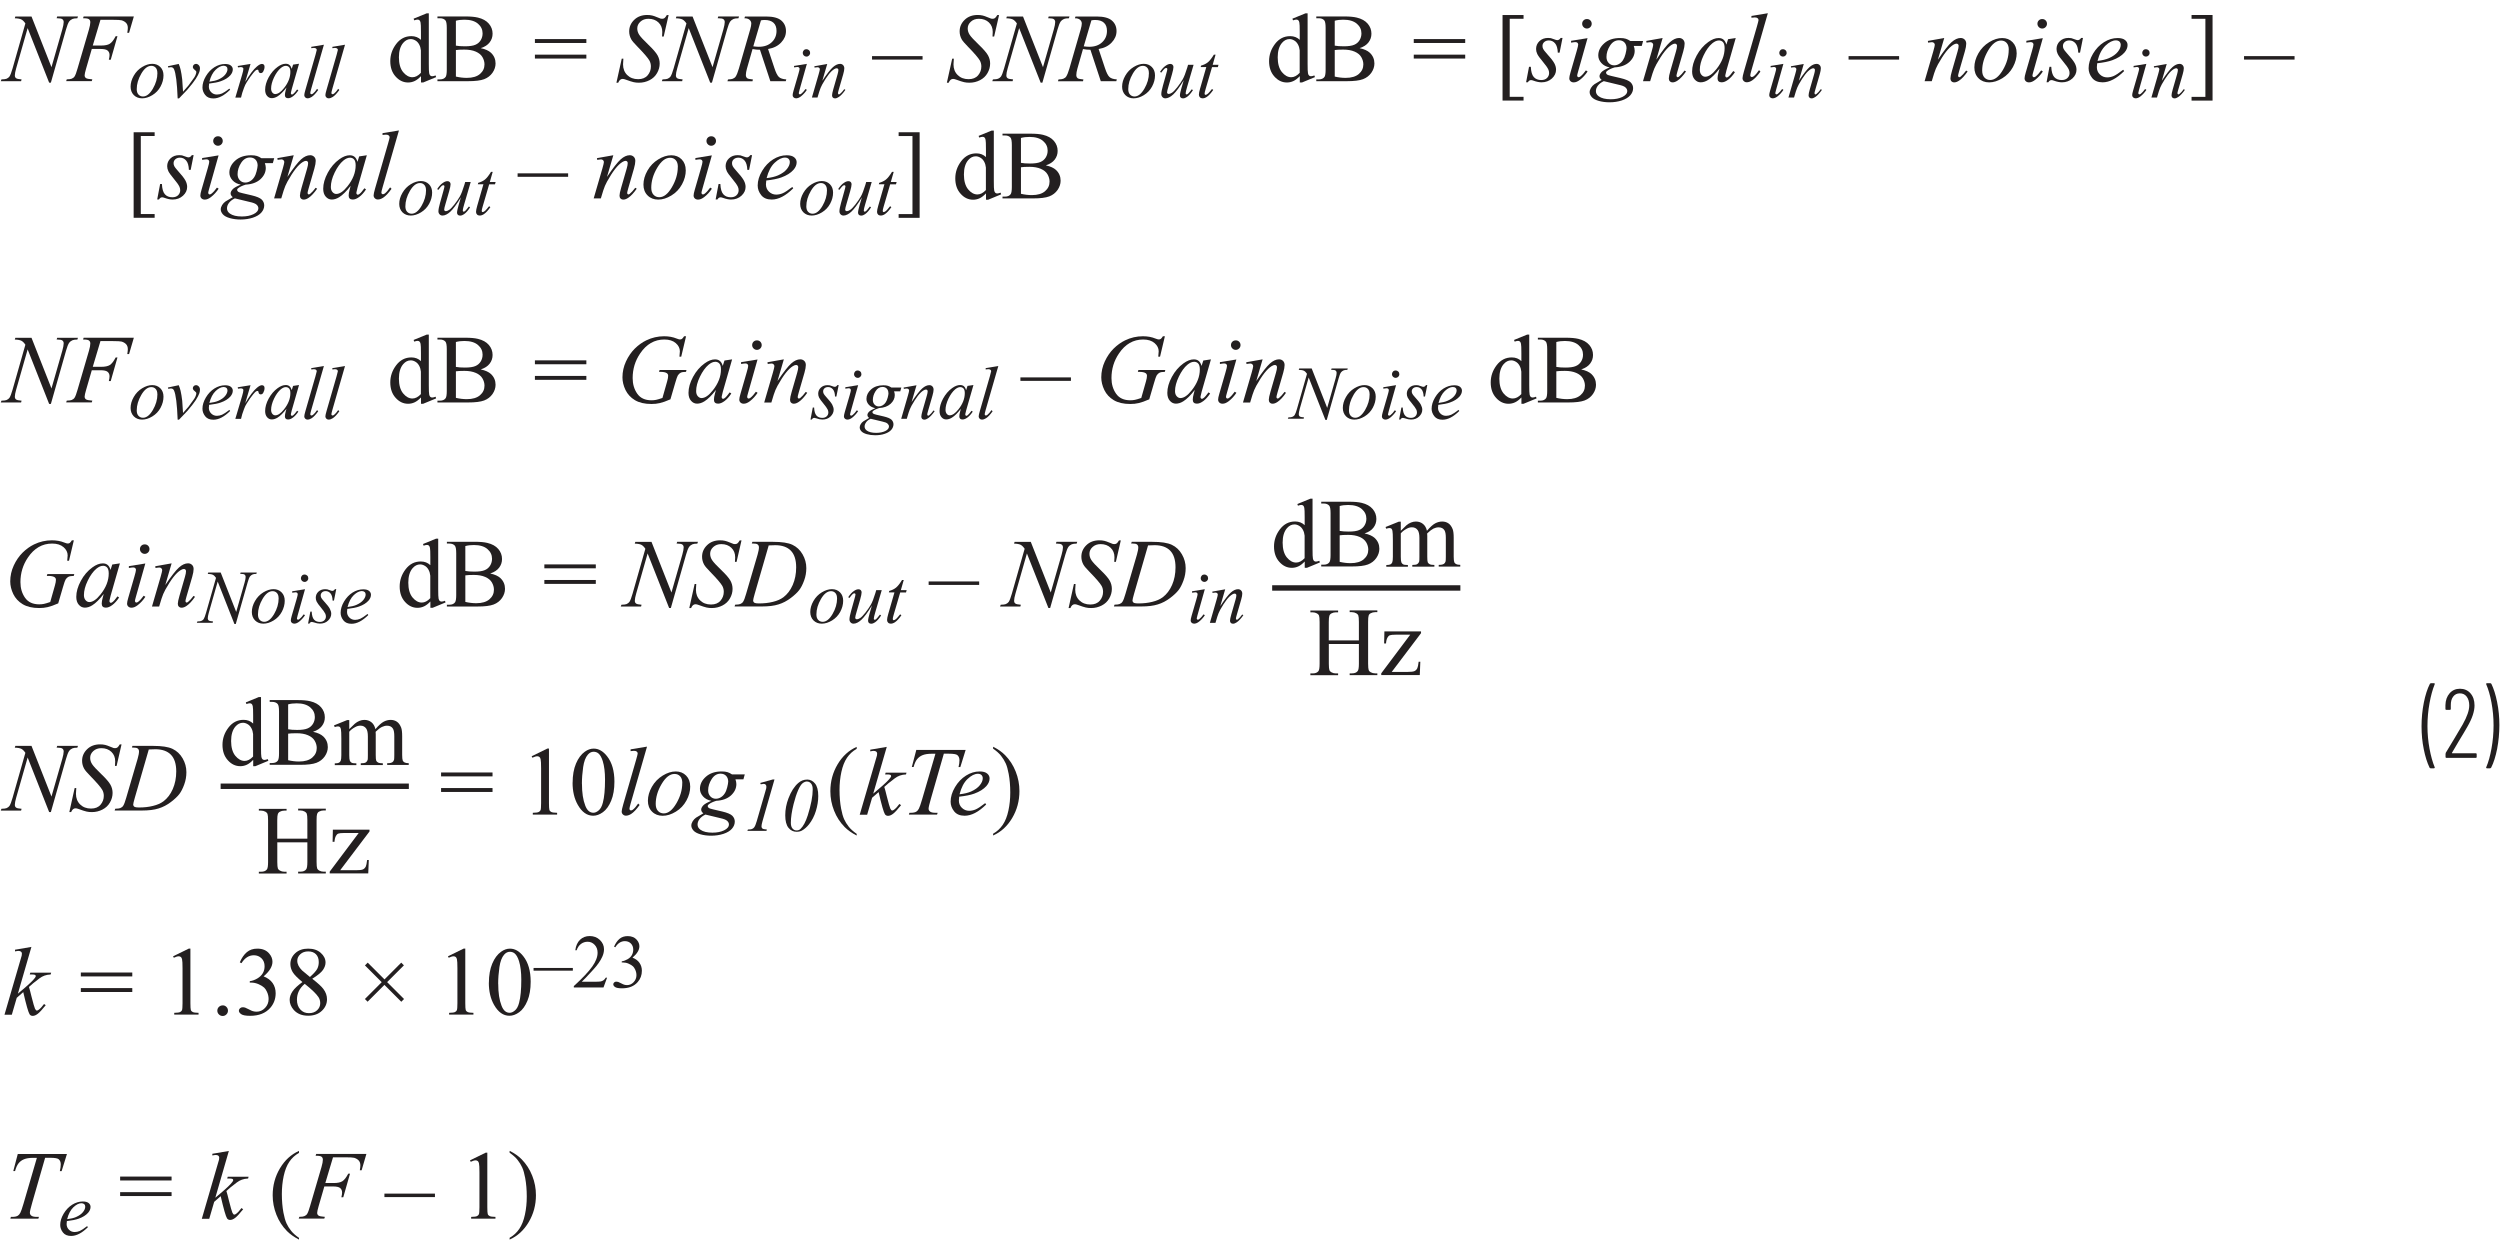 <?xml version="1.0" encoding="UTF-8"?><svg id="uuid-b2258c21-d389-4e13-b22d-517173403b2b" xmlns="http://www.w3.org/2000/svg" width="6.39in" height="3.19in" viewBox="0 0 460.43 229.97"><path d="m447.56,141.44c-.43-.9-.79-2.03-1.06-3.38-.28-1.36-.41-2.77-.41-4.23s.14-2.97.42-4.36c.28-1.4.65-2.55,1.11-3.45.05-.08.12-.13.22-.13h.54c.06,0,.11.02.13.06.03.04.03.09,0,.14-.38.94-.7,2.09-.95,3.47s-.38,2.79-.38,4.23.13,2.82.38,4.17c.25,1.35.57,2.49.95,3.41.01.01.02.04.02.07s-.02.07-.04.09c-.03.02-.07.04-.12.04h-.59c-.1,0-.17-.04-.22-.13Z" fill="#231f20"/><path d="m451.7,138.77s.03.03.05.03h4.32c.12,0,.18.06.18.18v.49c0,.12-.06.18-.18.18h-5.38c-.12,0-.18-.06-.18-.18v-.54c0-.08.02-.16.05-.23.1-.17.17-.29.23-.38.3-.49.75-1.24,1.35-2.24.6-1,1.12-1.88,1.55-2.62.79-1.42,1.19-2.57,1.19-3.47,0-.67-.16-1.21-.47-1.62-.31-.41-.73-.61-1.26-.61s-.93.2-1.23.6c-.31.4-.45.94-.44,1.61v.65c0,.12-.06.18-.18.18h-.63c-.12,0-.18-.06-.18-.18v-.68c.02-.9.28-1.63.77-2.19.49-.56,1.13-.84,1.91-.84s1.45.28,1.94.85c.49.56.74,1.31.74,2.23,0,1.09-.43,2.39-1.3,3.89-.34.6-.86,1.49-1.58,2.66l-1.28,2.18s-.01.04,0,.06Z" fill="#231f20"/><path d="m458.96,126.01c.43.89.79,2.02,1.06,3.38.28,1.37.41,2.78.41,4.23s-.14,2.95-.41,4.36c-.28,1.4-.64,2.56-1.1,3.46-.05.08-.12.13-.22.13h-.56c-.06,0-.1-.02-.13-.06s-.03-.09,0-.14c.4-.92.72-2.08.97-3.46s.38-2.8.38-4.25-.13-2.82-.38-4.18c-.25-1.36-.58-2.48-.97-3.38l-.02-.07c0-.1.05-.14.16-.14h.59c.1,0,.17.04.22.13Z" fill="#231f20"/><path d="m5.69,3.04l3.68,9.34,2-6.98c.16-.57.25-1.02.25-1.34,0-.22-.08-.39-.23-.51s-.44-.18-.85-.18c-.07,0-.14,0-.22,0l.1-.33h3.83l-.11.33c-.4,0-.69.04-.89.12-.28.12-.48.28-.62.47-.19.28-.38.76-.57,1.44l-2.8,9.83h-.32l-3.96-10.05-2.12,7.43c-.16.56-.24.99-.24,1.29,0,.22.07.39.22.5.14.12.48.19,1.02.23l-.09.33H.03l.12-.33c.47-.01.78-.05.94-.12.24-.11.42-.24.54-.41.17-.26.36-.76.57-1.49l2.36-8.29c-.23-.35-.47-.59-.73-.73-.26-.13-.67-.21-1.22-.22l.1-.33h2.98Z" fill="#231f20"/><path d="m18.39,3.67l-1.41,4.72h1.56c.7,0,1.23-.11,1.58-.33s.71-.68,1.08-1.39h.33l-1.24,4.34h-.35c.09-.35.13-.64.13-.87,0-.36-.12-.63-.36-.83-.24-.2-.68-.29-1.33-.29h-1.58l-1.04,3.59c-.19.64-.28,1.06-.28,1.27s.08.38.24.5.56.2,1.18.24l-.11.33h-4.71l.11-.33c.46-.01.76-.05.91-.12.23-.1.41-.23.52-.4.16-.24.35-.74.56-1.49l2.1-7.18c.17-.58.25-1.03.25-1.36,0-.15-.04-.28-.11-.39s-.19-.19-.34-.24-.45-.08-.89-.08l.11-.33h9.25l-.88,3.01h-.33c.06-.36.1-.66.1-.9,0-.39-.11-.69-.32-.92-.21-.22-.49-.38-.82-.48-.23-.06-.76-.09-1.57-.09h-2.35Z" fill="#231f20"/><path d="m30.01,13.91c0,.68-.18,1.36-.54,2.03s-.87,1.2-1.51,1.59-1.28.59-1.89.59-1.13-.2-1.53-.6c-.39-.4-.59-.92-.59-1.55,0-.67.19-1.34.58-2.02s.9-1.21,1.54-1.6,1.27-.59,1.87-.59,1.1.2,1.49.59.58.91.58,1.54Zm-1.13-.47c0-.42-.1-.75-.31-.97-.21-.23-.48-.34-.8-.34-.67,0-1.29.48-1.85,1.44-.56.96-.84,1.91-.84,2.86,0,.43.11.77.33,1,.22.23.49.35.83.35.64,0,1.25-.48,1.81-1.43.56-.96.84-1.92.84-2.91Z" fill="#231f20"/><path d="m30.84,12.2l1.98-.42c.14.34.26.68.34,1.03.12.51.22,1.13.3,1.83.04.36.09,1.11.15,2.26.57-.63.91-1.02,1.02-1.17.6-.82.95-1.29,1.04-1.44.15-.24.26-.45.31-.64.05-.14.08-.27.08-.39s-.11-.25-.32-.41-.32-.33-.32-.52c0-.15.06-.28.17-.39s.25-.17.41-.17c.19,0,.36.08.51.24.15.16.22.35.22.58s-.04.46-.11.67c-.12.35-.34.77-.66,1.27-.32.5-.85,1.17-1.57,2.01-.09.1-.6.63-1.52,1.59h-.25c-.11-2.88-.34-4.68-.68-5.4-.11-.23-.3-.35-.57-.35-.11,0-.28.02-.49.06l-.05-.24Z" fill="#231f20"/><path d="m38.42,15.38c-.03.23-.05.42-.05.57,0,.41.14.75.43,1.04.29.29.64.43,1.05.43.33,0,.64-.07.95-.2.3-.13.75-.43,1.35-.89l.14.2c-1.08,1.07-2.11,1.61-3.09,1.61-.67,0-1.17-.21-1.5-.63s-.51-.88-.51-1.39c0-.68.21-1.37.63-2.08s.95-1.26,1.58-1.66c.63-.39,1.29-.59,1.96-.59.48,0,.84.1,1.07.29s.35.43.35.7c0,.38-.15.74-.45,1.09-.4.45-.98.82-1.75,1.09-.51.19-1.23.33-2.15.44Zm.05-.33c.67-.08,1.22-.21,1.65-.4.56-.25.98-.55,1.26-.9.28-.35.42-.68.42-1,0-.19-.06-.35-.18-.46s-.29-.18-.52-.18c-.46,0-.96.25-1.48.74-.52.5-.91,1.23-1.15,2.19Z" fill="#231f20"/><path d="m43.69,12.16l2.36-.38-.98,3.32c.8-1.36,1.52-2.32,2.17-2.86.37-.31.67-.46.9-.46.15,0,.27.04.36.13.09.09.13.22.13.39,0,.3-.08.59-.23.86-.11.21-.27.31-.47.31-.1,0-.19-.03-.27-.1s-.12-.17-.14-.31c0-.09-.03-.14-.06-.17-.04-.04-.08-.05-.13-.05-.08,0-.15.02-.22.05-.12.06-.3.24-.54.53-.38.45-.79,1.03-1.23,1.74-.19.3-.36.64-.49,1.02-.19.52-.3.83-.33.94l-.22.86h-1.05l1.26-4.25c.15-.49.22-.84.22-1.05,0-.08-.03-.15-.1-.21-.09-.07-.21-.11-.36-.11-.1,0-.27.02-.53.06l-.05-.25Z" fill="#231f20"/><path d="m54.98,11.77l-1.33,4.63-.15.62c-.01.06-.02.11-.02.15,0,.07.02.14.07.19.04.04.08.06.14.06.06,0,.14-.04.23-.11.18-.13.41-.41.71-.82l.23.16c-.31.47-.64.83-.97,1.08-.33.25-.64.37-.92.37-.2,0-.34-.05-.44-.15-.1-.1-.15-.24-.15-.43,0-.22.05-.52.15-.88l.14-.51c-.6.78-1.15,1.32-1.65,1.63-.36.22-.71.33-1.06.33s-.62-.14-.86-.41c-.24-.28-.36-.65-.36-1.14,0-.72.22-1.49.65-2.29.44-.8.99-1.45,1.66-1.93.52-.38,1.02-.57,1.48-.57.28,0,.51.07.69.22s.32.39.42.72l.25-.78,1.09-.16Zm-2.43.36c-.29,0-.6.14-.93.41-.46.39-.88.96-1.24,1.72s-.54,1.45-.54,2.06c0,.31.08.55.23.74.15.18.33.27.53.27.5,0,1.04-.37,1.62-1.1.78-.98,1.17-1.98,1.17-3,0-.39-.08-.67-.23-.84s-.36-.26-.62-.26Z" fill="#231f20"/><path d="m59.57,8.24l-2.34,8.13c-.11.41-.17.65-.17.75,0,.07.02.12.06.17s.1.07.16.07c.09,0,.18-.04.28-.12.24-.19.49-.48.75-.87l.21.21c-.43.61-.83,1.04-1.2,1.28-.27.17-.52.26-.77.26-.17,0-.32-.06-.43-.18s-.17-.25-.17-.41c0-.16.07-.5.22-1.01l1.85-6.41c.15-.52.23-.83.23-.9,0-.11-.04-.2-.13-.27-.09-.07-.22-.11-.4-.11-.1,0-.26.02-.48.05v-.25l2.34-.39Z" fill="#231f20"/><path d="m63.46,8.24l-2.34,8.13c-.11.41-.17.65-.17.75,0,.07.02.12.06.17s.1.07.16.07c.09,0,.18-.04.28-.12.24-.19.49-.48.75-.87l.21.21c-.43.61-.83,1.04-1.2,1.28-.27.17-.52.26-.77.26-.17,0-.32-.06-.43-.18s-.17-.25-.17-.41c0-.16.07-.5.22-1.01l1.85-6.41c.15-.52.23-.83.23-.9,0-.11-.04-.2-.13-.27-.09-.07-.22-.11-.4-.11-.1,0-.26.02-.48.05v-.25l2.34-.39Z" fill="#231f20"/><path d="m77.44,14.05c-.39.41-.78.71-1.15.88-.38.18-.78.27-1.21.27-.88,0-1.65-.37-2.3-1.1-.66-.73-.98-1.68-.98-2.83s.36-2.21,1.09-3.17c.73-.96,1.66-1.44,2.8-1.44.71,0,1.29.23,1.76.68v-1.49c0-.92-.02-1.49-.07-1.7s-.11-.35-.21-.43-.21-.11-.35-.11c-.15,0-.35.05-.61.14l-.11-.31,2.4-.98h.4v9.31c0,.94.02,1.52.07,1.73s.11.35.21.43.21.12.34.12c.16,0,.37-.05.63-.15l.1.31-2.39.99h-.4v-1.15Zm0-.62v-4.15c-.04-.4-.14-.76-.32-1.09s-.41-.58-.7-.74c-.29-.17-.57-.25-.85-.25-.52,0-.98.23-1.38.69-.53.61-.8,1.5-.8,2.67s.26,2.09.77,2.72c.52.63,1.09.95,1.72.95.53,0,1.05-.27,1.55-.8Z" fill="#231f20"/><path d="m88.5,8.88c.83.18,1.44.46,1.85.84.57.54.85,1.2.85,1.98,0,.59-.19,1.16-.56,1.7-.38.54-.89.94-1.54,1.19s-1.65.37-2.99.37h-5.62v-.33h.45c.5,0,.86-.16,1.07-.47.13-.21.2-.64.2-1.31v-7.7c0-.74-.08-1.2-.25-1.4-.23-.26-.57-.39-1.02-.39h-.45v-.33h5.15c.96,0,1.73.07,2.31.21.88.21,1.55.58,2.01,1.12.46.54.69,1.15.69,1.85,0,.6-.18,1.13-.54,1.6-.36.47-.9.82-1.61,1.05Zm-4.61-.47c.22.04.46.07.74.09.28.02.58.03.92.03.86,0,1.5-.09,1.93-.28.43-.18.76-.47.99-.85s.34-.8.34-1.25c0-.7-.28-1.29-.85-1.78s-1.4-.74-2.49-.74c-.59,0-1.11.06-1.58.19v4.58Zm0,5.7c.68.16,1.35.24,2.01.24,1.06,0,1.87-.24,2.43-.72s.83-1.07.83-1.77c0-.46-.13-.91-.38-1.34s-.66-.76-1.23-1.01-1.27-.37-2.11-.37c-.36,0-.67,0-.93.02s-.47.03-.62.06v4.89Z" fill="#231f20"/><path d="m98.45,7.2h9.48v.72h-9.48v-.72Zm0,2.87h9.48v.72h-9.48v-.72Z" fill="#231f20"/><path d="m113.47,15.23l.98-4.42h.3c-.04.43-.06.78-.06,1.06,0,.8.26,1.46.77,1.96s1.18.76,2.01.76c.77,0,1.35-.24,1.75-.71s.6-1.02.6-1.63c0-.4-.09-.76-.27-1.09-.28-.49-1.01-1.34-2.21-2.57-.58-.59-.95-1.02-1.12-1.31-.27-.47-.4-.97-.4-1.49,0-.83.31-1.54.93-2.14s1.42-.89,2.39-.89c.33,0,.64.03.93.1.18.04.51.15.99.35.34.13.53.21.56.22.08.02.17.03.27.03.17,0,.32-.04.44-.13s.27-.28.43-.56h.33l-.91,3.96h-.3c.02-.35.04-.64.04-.85,0-.71-.23-1.29-.7-1.74s-1.09-.68-1.85-.68c-.61,0-1.1.18-1.49.54s-.57.77-.57,1.24c0,.41.12.8.36,1.17.24.37.8.98,1.68,1.82s1.44,1.5,1.7,1.97.39.97.39,1.51c0,.6-.16,1.19-.48,1.75-.32.57-.78,1-1.38,1.31s-1.25.47-1.96.47c-.35,0-.68-.03-.98-.1s-.79-.22-1.46-.47c-.23-.09-.42-.13-.57-.13-.35,0-.62.23-.81.7h-.33Z" fill="#231f20"/><path d="m127.5,3.04l3.68,9.34,2-6.98c.16-.57.25-1.02.25-1.34,0-.22-.08-.39-.23-.51s-.44-.18-.85-.18c-.07,0-.14,0-.22,0l.1-.33h3.83l-.11.33c-.4,0-.69.04-.89.12-.28.12-.48.28-.62.47-.19.28-.38.76-.57,1.44l-2.8,9.83h-.32l-3.96-10.05-2.12,7.43c-.16.56-.24.99-.24,1.29,0,.22.07.39.22.5.14.12.48.19,1.02.23l-.09.33h-3.74l.12-.33c.47-.01.78-.05.94-.12.24-.11.42-.24.54-.41.17-.26.36-.76.57-1.49l2.36-8.29c-.23-.35-.47-.59-.73-.73-.26-.13-.67-.21-1.22-.22l.1-.33h2.98Z" fill="#231f20"/><path d="m141.83,14.96l-1.91-5.79c-.45,0-.9-.04-1.37-.13l-1.03,3.6c-.13.47-.2.86-.2,1.19,0,.25.08.44.25.58.13.11.48.18,1.05.23l-.08.33h-4.61l.1-.33c.43-.02.73-.06.88-.13.24-.1.42-.23.53-.4.19-.28.38-.76.59-1.46l2.08-7.2c.14-.48.21-.85.21-1.12s-.11-.5-.33-.69-.53-.28-.94-.27l.11-.33h3.88c1.3,0,2.24.25,2.81.74s.86,1.14.86,1.94-.29,1.47-.88,2.1c-.59.64-1.4,1.04-2.42,1.21l1.16,3.49c.28.86.56,1.41.84,1.67s.74.4,1.36.44l-.1.33h-2.85Zm-3.13-6.42c.38.05.71.08,1,.08,1.01,0,1.8-.28,2.39-.84.59-.56.88-1.25.88-2.09,0-.65-.18-1.15-.55-1.49s-.92-.52-1.65-.52c-.19,0-.41.02-.67.07l-1.41,4.79Z" fill="#231f20"/><path d="m148.56,11.77l-1.35,4.79c-.09.32-.14.52-.14.58,0,.07.02.13.06.18s.09.07.15.07c.07,0,.15-.04.25-.11.26-.21.52-.5.79-.88l.24.16c-.31.47-.67.87-1.09,1.2-.31.24-.61.36-.89.36-.19,0-.34-.06-.46-.17-.12-.11-.18-.25-.18-.42s.06-.45.17-.84l.89-3.06c.15-.5.22-.82.22-.94,0-.1-.04-.18-.11-.25s-.17-.1-.29-.1c-.1,0-.31.03-.62.08v-.27l2.36-.38Zm-.09-2.71c.19,0,.35.07.49.2s.2.29.2.49-.07.35-.2.48c-.13.13-.29.2-.48.2s-.35-.07-.48-.2c-.13-.13-.2-.3-.2-.48s.07-.35.2-.49.29-.2.49-.2Z" fill="#231f20"/><path d="m152.32,11.77l-.91,3.11c.85-1.27,1.5-2.11,1.96-2.51s.89-.6,1.31-.6c.23,0,.42.08.56.23s.22.35.22.59c0,.27-.07.64-.2,1.09l-.83,2.88c-.1.33-.14.54-.14.61,0,.06.02.12.05.16.04.04.08.07.12.07.05,0,.12-.03.2-.09.24-.19.51-.48.79-.88l.21.13c-.42.61-.82,1.04-1.2,1.3-.26.18-.5.27-.71.27-.17,0-.3-.05-.4-.15-.1-.1-.15-.24-.15-.41,0-.22.08-.59.23-1.13l.79-2.75c.1-.34.15-.61.15-.8,0-.09-.03-.17-.09-.22-.06-.06-.13-.09-.22-.09-.13,0-.28.05-.46.16-.34.21-.69.54-1.05,1.02-.36.47-.75,1.07-1.16,1.81-.21.39-.39.81-.53,1.27l-.34,1.13h-1.03l1.24-4.28c.15-.51.22-.83.22-.93s-.04-.19-.12-.26c-.08-.07-.18-.11-.3-.11-.05,0-.15,0-.29.03l-.26.04-.04-.25,2.37-.42Z" fill="#231f20"/><path d="m169.88,10.98h-9.31v-.64h9.31v.64Z" fill="#231f20"/><path d="m174.36,15.23l.98-4.42h.3c-.04.43-.06.78-.06,1.06,0,.8.26,1.46.77,1.96s1.18.76,2.01.76c.77,0,1.35-.24,1.75-.71s.6-1.02.6-1.63c0-.4-.09-.76-.27-1.09-.28-.49-1.01-1.34-2.21-2.57-.58-.59-.95-1.02-1.12-1.31-.27-.47-.4-.97-.4-1.49,0-.83.31-1.54.93-2.14s1.42-.89,2.39-.89c.33,0,.64.03.93.1.18.04.51.15.99.35.34.13.53.21.56.22.08.02.17.03.27.03.17,0,.32-.04.44-.13s.27-.28.43-.56h.33l-.91,3.96h-.3c.02-.35.04-.64.04-.85,0-.71-.23-1.29-.7-1.74s-1.09-.68-1.85-.68c-.61,0-1.1.18-1.49.54s-.57.77-.57,1.24c0,.41.12.8.36,1.17.24.37.8.98,1.68,1.82s1.44,1.5,1.7,1.97.39.97.39,1.51c0,.6-.16,1.19-.48,1.75-.32.57-.78,1-1.38,1.31s-1.25.47-1.96.47c-.35,0-.68-.03-.98-.1s-.79-.22-1.46-.47c-.23-.09-.42-.13-.57-.13-.35,0-.62.23-.81.7h-.33Z" fill="#231f20"/><path d="m188.39,3.04l3.68,9.34,2-6.98c.16-.57.25-1.02.25-1.34,0-.22-.08-.39-.23-.51s-.44-.18-.85-.18c-.07,0-.14,0-.22,0l.1-.33h3.83l-.11.33c-.4,0-.69.04-.89.12-.28.12-.48.28-.62.47-.19.28-.38.76-.57,1.44l-2.8,9.83h-.32l-3.96-10.05-2.12,7.43c-.16.56-.24.99-.24,1.29,0,.22.07.39.22.5.14.12.48.19,1.02.23l-.09.33h-3.74l.12-.33c.47-.01.78-.05.94-.12.24-.11.42-.24.54-.41.17-.26.36-.76.57-1.49l2.36-8.29c-.23-.35-.47-.59-.73-.73-.26-.13-.67-.21-1.22-.22l.1-.33h2.98Z" fill="#231f20"/><path d="m202.72,14.96l-1.91-5.79c-.45,0-.9-.04-1.37-.13l-1.03,3.6c-.13.47-.2.86-.2,1.19,0,.25.08.44.25.58.13.11.48.18,1.06.23l-.08.33h-4.61l.1-.33c.43-.02.73-.06.88-.13.24-.1.42-.23.53-.4.19-.28.38-.76.59-1.46l2.08-7.2c.14-.48.21-.85.21-1.12s-.11-.5-.33-.69-.53-.28-.94-.27l.11-.33h3.89c1.3,0,2.24.25,2.81.74s.86,1.14.86,1.94-.29,1.47-.88,2.1c-.59.64-1.39,1.04-2.42,1.21l1.16,3.49c.28.86.56,1.41.84,1.67s.73.4,1.36.44l-.1.33h-2.85Zm-3.13-6.42c.38.05.71.08,1,.08,1.01,0,1.8-.28,2.39-.84.59-.56.88-1.25.88-2.09,0-.65-.18-1.15-.55-1.49-.37-.35-.91-.52-1.65-.52-.19,0-.41.02-.67.07l-1.41,4.79Z" fill="#231f20"/><path d="m212.71,13.91c0,.68-.18,1.36-.54,2.03-.36.67-.87,1.2-1.51,1.59s-1.28.59-1.89.59-1.13-.2-1.53-.6c-.39-.4-.59-.92-.59-1.55,0-.67.19-1.34.58-2.02.38-.67.9-1.21,1.54-1.6.64-.39,1.27-.59,1.87-.59s1.1.2,1.49.59c.39.4.58.91.58,1.54Zm-1.13-.47c0-.42-.1-.75-.31-.97-.21-.23-.47-.34-.8-.34-.67,0-1.29.48-1.85,1.44-.56.96-.84,1.91-.84,2.86,0,.43.11.77.33,1,.22.23.49.35.83.35.64,0,1.25-.48,1.81-1.43.56-.96.84-1.92.84-2.91Z" fill="#231f20"/><path d="m219.82,11.94l-1.19,4.07c-.18.61-.27.99-.27,1.15,0,.08.01.14.04.18.03.04.07.06.12.06.08,0,.16-.04.26-.11.09-.07.33-.35.71-.84l.21.16c-.36.57-.73.99-1.11,1.26-.25.17-.49.26-.72.26-.18,0-.32-.05-.42-.15s-.15-.23-.15-.39.03-.36.09-.62c.07-.34.28-1.07.62-2.2-.77,1.27-1.42,2.15-1.94,2.63-.52.48-1.01.72-1.45.72-.21,0-.39-.07-.53-.22s-.22-.33-.22-.55c0-.34.1-.87.3-1.57l.59-2.11c.15-.51.22-.82.22-.94,0-.05-.02-.1-.06-.14-.04-.04-.08-.06-.13-.06-.1,0-.19.03-.29.1s-.31.32-.65.76l-.21-.15c.34-.53.7-.92,1.09-1.17.29-.2.56-.29.81-.29.17,0,.31.05.41.16.11.11.16.24.16.41,0,.25-.09.69-.27,1.32l-.64,2.21c-.18.6-.27.98-.27,1.14,0,.09.03.16.09.21.06.05.13.08.23.08.15,0,.35-.08.59-.23s.56-.48.97-1c.4-.52.74-1,1-1.46.26-.45.54-1.17.84-2.16l.15-.52h1.04Z" fill="#231f20"/><path d="m223.87,10.08l-.53,1.86h1.07l-.12.43h-1.07l-1.18,4.03c-.13.43-.19.71-.19.84,0,.08.02.14.05.18s.08.06.13.06c.11,0,.26-.08.45-.24.11-.09.35-.37.73-.84l.23.17c-.42.61-.82,1.04-1.19,1.29-.25.17-.51.26-.77.26-.2,0-.36-.06-.49-.19-.13-.13-.19-.29-.19-.48,0-.25.07-.62.22-1.13l1.14-3.96h-1.03l.07-.27c.5-.14.92-.34,1.25-.61.33-.27.7-.74,1.11-1.41h.3Z" fill="#231f20"/><path d="m239.37,14.05c-.39.41-.78.71-1.15.88-.38.18-.78.27-1.21.27-.88,0-1.65-.37-2.3-1.1-.66-.73-.98-1.68-.98-2.83s.36-2.21,1.09-3.17c.73-.96,1.66-1.44,2.8-1.44.71,0,1.29.23,1.76.68v-1.49c0-.92-.02-1.49-.07-1.7-.04-.21-.11-.35-.21-.43s-.21-.11-.35-.11c-.15,0-.35.05-.61.14l-.11-.31,2.4-.98h.4v9.31c0,.94.02,1.52.07,1.73.04.21.11.35.21.43.1.08.21.12.34.12.16,0,.37-.05.63-.15l.1.31-2.39.99h-.4v-1.15Zm0-.62v-4.15c-.04-.4-.14-.76-.32-1.09s-.41-.58-.7-.74c-.29-.17-.57-.25-.85-.25-.52,0-.98.23-1.38.69-.53.61-.8,1.5-.8,2.67s.26,2.09.77,2.72c.52.63,1.09.95,1.72.95.53,0,1.05-.27,1.55-.8Z" fill="#231f20"/><path d="m250.44,8.88c.83.18,1.44.46,1.85.84.57.54.85,1.2.85,1.98,0,.59-.19,1.16-.56,1.7-.38.54-.89.94-1.54,1.19s-1.65.37-2.99.37h-5.62v-.33h.45c.5,0,.86-.16,1.07-.47.13-.21.2-.64.2-1.31v-7.7c0-.74-.08-1.2-.25-1.4-.23-.26-.57-.39-1.02-.39h-.45v-.33h5.15c.96,0,1.73.07,2.31.21.88.21,1.55.58,2.01,1.12.46.54.69,1.15.69,1.85,0,.6-.18,1.13-.54,1.6-.36.47-.9.82-1.61,1.05Zm-4.61-.47c.22.04.46.07.74.09.28.02.58.03.92.03.86,0,1.5-.09,1.93-.28.43-.18.76-.47.99-.85s.34-.8.34-1.25c0-.7-.28-1.29-.85-1.78s-1.4-.74-2.49-.74c-.59,0-1.11.06-1.58.19v4.58Zm0,5.7c.68.16,1.35.24,2.01.24,1.06,0,1.87-.24,2.43-.72s.83-1.07.83-1.77c0-.46-.13-.91-.38-1.34s-.66-.76-1.23-1.01-1.27-.37-2.11-.37c-.36,0-.67,0-.93.02s-.47.03-.62.06v4.89Z" fill="#231f20"/><path d="m260.39,7.2h9.48v.72h-9.48v-.72Zm0,2.87h9.48v.72h-9.48v-.72Z" fill="#231f20"/><path d="m280.62,18.53h-3.87V2.77h3.87v.69h-2.55v14.38h2.55v.69Z" fill="#231f20"/><path d="m287.8,7l-.54,2.7h-.33c-.03-.79-.2-1.36-.5-1.71s-.68-.54-1.13-.54c-.36,0-.65.1-.87.3s-.32.44-.32.72c0,.19.04.38.13.55s.27.42.56.74c.76.83,1.25,1.46,1.48,1.88s.33.82.33,1.2c0,.61-.25,1.15-.76,1.62-.51.47-1.15.71-1.92.71-.42,0-.91-.1-1.46-.3-.19-.07-.34-.11-.45-.11-.26,0-.46.13-.6.4h-.33l.54-2.85h.33c.04.89.22,1.52.55,1.89s.79.55,1.37.55c.45,0,.8-.12,1.06-.37s.39-.56.39-.92c0-.23-.05-.45-.14-.65-.16-.35-.51-.84-1.03-1.46-.53-.62-.86-1.09-1.01-1.4-.15-.31-.22-.62-.22-.93,0-.57.21-1.05.62-1.44.41-.39.94-.59,1.59-.59.19,0,.36.01.51.04.08.02.27.08.58.2.3.12.5.17.6.17.25,0,.46-.14.63-.41h.33Z" fill="#231f20"/><path d="m292.42,7l-1.74,6.16c-.12.42-.18.67-.18.75,0,.09.03.17.08.23s.12.09.2.09c.09,0,.19-.05.32-.14.33-.26.67-.64,1.01-1.12l.31.2c-.4.61-.87,1.12-1.41,1.54-.4.31-.78.47-1.14.47-.24,0-.44-.07-.59-.21-.15-.14-.23-.32-.23-.54s.07-.58.22-1.08l1.14-3.94c.19-.64.28-1.05.28-1.21,0-.13-.05-.23-.14-.32-.09-.08-.22-.12-.37-.12-.13,0-.4.03-.8.1v-.34l3.03-.49Zm-.11-3.49c.25,0,.45.08.62.25s.25.38.25.62-.09.45-.26.62c-.17.17-.38.26-.62.26s-.45-.09-.62-.26c-.17-.17-.26-.38-.26-.62s.08-.45.25-.62.38-.25.62-.25Z" fill="#231f20"/><path d="m302.65,7.55l-.25.91h-1.47c.11.32.17.61.17.89,0,.77-.33,1.46-.98,2.07-.66.6-1.57.94-2.72,1-.62.19-1.09.41-1.4.67-.12.09-.18.19-.18.29,0,.12.05.22.16.32.11.1.37.2.8.29l1.71.4c.94.22,1.57.49,1.87.79.3.31.45.67.45,1.07,0,.48-.18.92-.53,1.32-.36.4-.87.71-1.56.94-.68.22-1.44.34-2.26.34-.73,0-1.39-.09-1.99-.26s-1.03-.41-1.28-.7-.39-.59-.39-.91c0-.25.08-.51.25-.79.17-.27.38-.5.63-.67.16-.11.61-.38,1.34-.79-.27-.21-.4-.44-.4-.69,0-.23.12-.48.36-.75.24-.26.74-.55,1.51-.87-.64-.12-1.16-.39-1.53-.81-.38-.42-.57-.88-.57-1.39,0-.83.36-1.58,1.09-2.23.73-.66,1.7-.98,2.91-.98.44,0,.8.04,1.08.13s.55.23.82.41h2.37Zm-7.26,7.41c-.47.22-.83.5-1.08.83s-.36.67-.36,1c0,.39.18.71.53.96.5.36,1.24.54,2.21.54.84,0,1.55-.14,2.15-.43.59-.29.89-.65.89-1.1,0-.23-.11-.45-.33-.65-.22-.21-.65-.37-1.28-.5-.35-.07-1.26-.29-2.73-.66Zm4.21-6.03c0-.47-.13-.84-.39-1.11-.26-.27-.6-.4-1.02-.4-.66,0-1.21.33-1.64,1-.43.67-.65,1.36-.65,2.08,0,.45.14.82.41,1.11s.61.43,1,.43c.31,0,.61-.08.9-.25.29-.17.54-.4.73-.7s.36-.68.47-1.14.18-.8.18-1Z" fill="#231f20"/><path d="m306.25,7l-1.17,4c1.1-1.63,1.93-2.71,2.52-3.23.58-.52,1.14-.77,1.68-.77.29,0,.53.1.73.29.19.19.29.45.29.76,0,.35-.08.82-.25,1.41l-1.07,3.7c-.12.43-.18.69-.18.78,0,.08.02.15.07.21s.1.08.15.08c.07,0,.16-.04.25-.11.31-.25.65-.62,1.02-1.12l.27.17c-.54.78-1.06,1.34-1.55,1.67-.34.23-.64.34-.91.34-.22,0-.39-.07-.52-.2-.13-.13-.19-.31-.19-.53,0-.28.1-.76.3-1.45l1.02-3.53c.13-.44.19-.78.19-1.03,0-.12-.04-.21-.11-.29-.08-.07-.17-.11-.28-.11-.16,0-.36.07-.59.21-.43.26-.88.7-1.35,1.3-.47.61-.96,1.38-1.49,2.33-.28.5-.5,1.04-.69,1.63l-.44,1.45h-1.32l1.6-5.5c.19-.66.28-1.06.28-1.2s-.05-.24-.15-.34c-.1-.1-.23-.15-.38-.15-.07,0-.19.01-.37.04l-.33.05-.05-.32,3.04-.54Z" fill="#231f20"/><path d="m319.72,7l-1.71,5.96-.19.8c-.02.08-.03.14-.03.19,0,.09.03.18.09.25.05.05.11.08.18.08.08,0,.18-.05.3-.14.23-.17.53-.52.91-1.05l.3.21c-.4.61-.82,1.07-1.25,1.39-.43.32-.82.48-1.19.48-.25,0-.44-.06-.57-.19-.13-.12-.19-.31-.19-.55,0-.29.06-.67.19-1.13l.18-.66c-.77,1-1.47,1.7-2.12,2.1-.46.29-.92.43-1.36.43s-.8-.18-1.11-.53c-.31-.35-.47-.84-.47-1.46,0-.93.28-1.91.84-2.95.56-1.03,1.27-1.86,2.13-2.48.67-.49,1.31-.74,1.91-.74.36,0,.66.09.89.28.24.19.42.5.54.93l.32-1,1.4-.21Zm-3.13.46c-.38,0-.77.18-1.2.53-.6.5-1.13,1.24-1.59,2.21-.47.98-.7,1.86-.7,2.65,0,.4.1.71.3.94.2.23.43.35.69.35.64,0,1.33-.47,2.08-1.42,1-1.25,1.5-2.54,1.5-3.86,0-.5-.1-.86-.29-1.08s-.46-.33-.79-.33Z" fill="#231f20"/><path d="m325.63,2.46l-3.01,10.46c-.15.52-.22.84-.22.96,0,.09.03.16.08.22.05.06.12.09.21.09.11,0,.23-.05.36-.15.3-.24.62-.61.96-1.12l.26.27c-.56.79-1.07,1.33-1.54,1.64-.35.22-.67.33-.98.33-.22,0-.41-.08-.56-.23-.15-.15-.22-.33-.22-.53,0-.21.09-.64.28-1.3l2.38-8.24c.19-.67.29-1.06.29-1.16,0-.14-.06-.26-.17-.35-.11-.09-.28-.14-.52-.14-.13,0-.34.02-.62.06v-.33l3.01-.5Z" fill="#231f20"/><path d="m328.5,11.77l-1.35,4.79c-.09.32-.14.52-.14.58,0,.07.02.13.07.18.04.05.09.07.15.07.07,0,.15-.04.25-.11.26-.21.52-.5.79-.88l.24.16c-.31.47-.67.87-1.09,1.2-.31.24-.61.36-.89.36-.19,0-.34-.06-.46-.17-.12-.11-.18-.25-.18-.42s.06-.45.17-.84l.89-3.06c.15-.5.22-.82.22-.94,0-.1-.04-.18-.11-.25-.07-.06-.17-.1-.29-.1-.1,0-.31.03-.62.08v-.27l2.36-.38Zm-.09-2.71c.19,0,.35.07.49.2s.2.29.2.49-.07.35-.2.48c-.13.13-.3.2-.48.2s-.35-.07-.48-.2c-.13-.13-.2-.3-.2-.48s.07-.35.2-.49.29-.2.49-.2Z" fill="#231f20"/><path d="m332.26,11.77l-.91,3.11c.85-1.27,1.5-2.11,1.96-2.51.45-.4.89-.6,1.31-.6.23,0,.42.08.56.23.15.15.22.35.22.59,0,.27-.07.64-.2,1.09l-.83,2.88c-.1.33-.14.54-.14.61,0,.06.02.12.05.16.04.04.08.07.12.07.05,0,.12-.03.2-.09.24-.19.51-.48.79-.88l.21.13c-.42.61-.83,1.04-1.2,1.3-.26.18-.5.27-.71.27-.17,0-.3-.05-.4-.15-.1-.1-.15-.24-.15-.41,0-.22.08-.59.23-1.13l.79-2.75c.1-.34.15-.61.15-.8,0-.09-.03-.17-.09-.22-.06-.06-.13-.09-.22-.09-.13,0-.28.05-.46.16-.34.21-.69.54-1.05,1.02-.36.47-.75,1.07-1.16,1.81-.21.39-.39.81-.53,1.27l-.34,1.13h-1.03l1.24-4.28c.15-.51.22-.83.22-.93s-.04-.19-.12-.26c-.08-.07-.18-.11-.3-.11-.05,0-.15,0-.29.03l-.26.04-.04-.25,2.37-.42Z" fill="#231f20"/><path d="m349.82,10.98h-9.31v-.64h9.31v.64Z" fill="#231f20"/><path d="m358.14,7l-1.17,4c1.1-1.63,1.93-2.71,2.52-3.23.58-.52,1.14-.77,1.68-.77.29,0,.53.1.73.29.19.19.29.45.29.76,0,.35-.08.82-.25,1.41l-1.07,3.7c-.12.43-.18.69-.18.78,0,.08.02.15.07.21s.1.08.15.08c.07,0,.16-.04.25-.11.31-.25.65-.62,1.02-1.12l.27.17c-.54.78-1.06,1.34-1.55,1.67-.34.23-.64.34-.91.34-.22,0-.39-.07-.52-.2-.13-.13-.19-.31-.19-.53,0-.28.1-.76.3-1.45l1.02-3.53c.13-.44.19-.78.19-1.03,0-.12-.04-.21-.11-.29-.08-.07-.17-.11-.28-.11-.16,0-.36.07-.59.21-.43.26-.88.7-1.35,1.3-.47.61-.96,1.38-1.49,2.33-.28.5-.5,1.04-.69,1.63l-.44,1.45h-1.32l1.6-5.5c.19-.66.28-1.06.28-1.2s-.05-.24-.15-.34c-.1-.1-.23-.15-.38-.15-.07,0-.19.01-.37.04l-.33.05-.05-.32,3.04-.54Z" fill="#231f20"/><path d="m371.49,9.76c0,.88-.23,1.75-.7,2.61-.47.86-1.12,1.54-1.95,2.05s-1.64.76-2.43.76-1.46-.26-1.96-.77c-.51-.51-.76-1.18-.76-1.99,0-.86.25-1.73.74-2.59s1.16-1.55,1.99-2.06,1.63-.76,2.4-.76,1.41.25,1.91.76c.5.51.75,1.17.75,1.99Zm-1.46-.61c0-.54-.13-.96-.4-1.25-.27-.29-.61-.43-1.03-.43-.86,0-1.65.62-2.38,1.85-.72,1.23-1.09,2.46-1.09,3.68,0,.56.14.99.42,1.29.28.3.64.45,1.06.45.83,0,1.6-.61,2.33-1.84.72-1.23,1.08-2.47,1.08-3.74Z" fill="#231f20"/><path d="m376.31,7l-1.74,6.16c-.12.42-.18.67-.18.75,0,.09.03.17.08.23s.12.09.2.09c.09,0,.19-.05.32-.14.33-.26.67-.64,1.01-1.12l.31.2c-.4.61-.87,1.12-1.41,1.54-.4.31-.78.47-1.14.47-.24,0-.44-.07-.59-.21-.15-.14-.23-.32-.23-.54s.07-.58.22-1.08l1.14-3.94c.19-.64.28-1.05.28-1.21,0-.13-.05-.23-.14-.32-.09-.08-.22-.12-.37-.12-.13,0-.4.03-.8.1v-.34l3.03-.49Zm-.11-3.49c.25,0,.45.08.62.25s.25.38.25.62-.09.45-.26.62c-.17.17-.38.26-.62.26s-.45-.09-.62-.26c-.17-.17-.26-.38-.26-.62s.08-.45.25-.62.38-.25.62-.25Z" fill="#231f20"/><path d="m383.7,7l-.54,2.7h-.33c-.03-.79-.2-1.36-.5-1.71s-.68-.54-1.13-.54c-.36,0-.65.1-.87.3s-.32.44-.32.72c0,.19.04.38.13.55s.27.42.56.74c.76.83,1.25,1.46,1.48,1.88s.33.82.33,1.2c0,.61-.25,1.15-.76,1.62-.51.47-1.15.71-1.92.71-.42,0-.91-.1-1.46-.3-.19-.07-.34-.11-.45-.11-.26,0-.46.13-.6.4h-.33l.54-2.85h.33c.04.89.22,1.52.55,1.89s.79.55,1.37.55c.45,0,.8-.12,1.06-.37s.39-.56.39-.92c0-.23-.05-.45-.14-.65-.16-.35-.51-.84-1.03-1.46-.53-.62-.86-1.09-1.01-1.4-.15-.31-.22-.62-.22-.93,0-.57.21-1.05.62-1.44.41-.39.94-.59,1.59-.59.19,0,.36.01.51.04.08.02.27.08.58.2.3.12.5.17.6.17.25,0,.46-.14.63-.41h.33Z" fill="#231f20"/><path d="m386.32,11.65c-.04.29-.06.54-.06.73,0,.52.18.97.55,1.33s.82.55,1.34.55c.42,0,.83-.09,1.22-.26.39-.17.97-.55,1.74-1.15l.18.25c-1.39,1.38-2.71,2.07-3.97,2.07-.86,0-1.5-.27-1.93-.81s-.65-1.13-.65-1.78c0-.87.27-1.77.81-2.68s1.22-1.62,2.03-2.13,1.65-.76,2.51-.76c.62,0,1.08.13,1.38.38s.45.55.45.9c0,.49-.19.95-.58,1.4-.51.58-1.26,1.05-2.25,1.41-.66.24-1.58.43-2.77.56Zm.06-.43c.87-.1,1.57-.27,2.12-.51.72-.32,1.26-.71,1.62-1.16.36-.45.54-.87.54-1.28,0-.25-.08-.45-.23-.6-.16-.15-.38-.23-.66-.23-.6,0-1.23.32-1.9.95-.67.64-1.17,1.57-1.48,2.82Z" fill="#231f20"/><path d="m395.38,11.77l-1.35,4.79c-.09.32-.14.52-.14.58,0,.07.02.13.07.18.04.05.09.07.15.07.07,0,.15-.04.25-.11.26-.21.52-.5.79-.88l.24.16c-.31.47-.67.87-1.09,1.2-.31.24-.61.36-.89.36-.19,0-.34-.06-.46-.17-.12-.11-.18-.25-.18-.42s.06-.45.17-.84l.89-3.06c.15-.5.22-.82.22-.94,0-.1-.04-.18-.11-.25-.07-.06-.17-.1-.29-.1-.1,0-.31.03-.62.08v-.27l2.36-.38Zm-.09-2.71c.19,0,.35.07.49.2s.2.29.2.49-.07.35-.2.48c-.13.13-.3.2-.48.2s-.35-.07-.48-.2c-.13-.13-.2-.3-.2-.48s.07-.35.2-.49.29-.2.49-.2Z" fill="#231f20"/><path d="m399.14,11.77l-.91,3.11c.85-1.27,1.5-2.11,1.96-2.51.45-.4.89-.6,1.31-.6.23,0,.42.08.56.23.15.15.22.35.22.59,0,.27-.07.64-.2,1.09l-.83,2.88c-.1.33-.14.54-.14.61,0,.06.02.12.05.16.04.04.08.07.12.07.05,0,.12-.03.2-.09.24-.19.51-.48.79-.88l.21.13c-.42.61-.83,1.04-1.2,1.3-.26.18-.5.27-.71.27-.17,0-.3-.05-.4-.15-.1-.1-.15-.24-.15-.41,0-.22.08-.59.23-1.13l.79-2.75c.1-.34.15-.61.15-.8,0-.09-.03-.17-.09-.22-.06-.06-.13-.09-.22-.09-.13,0-.28.05-.46.16-.34.21-.69.54-1.05,1.02-.36.47-.75,1.07-1.16,1.81-.21.39-.39.81-.53,1.27l-.34,1.13h-1.03l1.24-4.28c.15-.51.22-.83.22-.93s-.04-.19-.12-.26c-.08-.07-.18-.11-.3-.11-.05,0-.15,0-.29.03l-.26.04-.04-.25,2.37-.42Z" fill="#231f20"/><path d="m403.71,2.77h3.87v15.77h-3.87v-.69h2.55V3.46h-2.55v-.69Z" fill="#231f20"/><path d="m422.69,10.98h-9.31v-.64h9.31v.64Z" fill="#231f20"/><path d="m28.38,40.13h-3.87v-15.76h3.87v.69h-2.55v14.38h2.55v.69Z" fill="#231f20"/><path d="m35.56,28.6l-.54,2.7h-.33c-.03-.79-.2-1.36-.5-1.71s-.68-.54-1.13-.54c-.36,0-.65.1-.87.3s-.32.44-.32.72c0,.19.04.38.13.55s.27.42.56.74c.76.83,1.25,1.46,1.48,1.88s.33.82.33,1.2c0,.61-.25,1.15-.76,1.62s-1.15.71-1.92.71c-.42,0-.91-.1-1.46-.3-.19-.07-.34-.11-.45-.11-.26,0-.46.13-.6.4h-.33l.54-2.85h.33c.04.89.22,1.52.55,1.89s.79.55,1.37.55c.45,0,.8-.12,1.06-.37s.39-.56.39-.92c0-.23-.05-.45-.14-.65-.16-.35-.51-.84-1.03-1.46s-.86-1.09-1.01-1.4-.22-.62-.22-.93c0-.57.21-1.05.62-1.44s.94-.59,1.6-.59c.19,0,.36.01.51.04.08.02.27.08.58.2.3.12.5.17.6.17.25,0,.46-.14.63-.41h.33Z" fill="#231f20"/><path d="m40.17,28.6l-1.74,6.16c-.12.42-.18.67-.18.75,0,.09.03.17.08.23s.12.09.2.09c.09,0,.19-.05.32-.14.33-.26.67-.64,1.01-1.12l.31.2c-.4.61-.87,1.12-1.41,1.54-.4.31-.78.47-1.14.47-.24,0-.44-.07-.59-.21-.15-.14-.23-.32-.23-.54s.07-.58.22-1.08l1.14-3.94c.19-.64.28-1.05.28-1.21,0-.13-.05-.23-.14-.32s-.22-.12-.37-.12c-.13,0-.4.03-.8.1v-.34l3.03-.49Zm-.11-3.49c.25,0,.45.08.62.25s.25.38.25.62-.09.45-.26.62c-.17.17-.38.26-.62.26s-.45-.09-.62-.26c-.17-.17-.26-.38-.26-.62s.08-.45.25-.62.38-.25.62-.25Z" fill="#231f20"/><path d="m50.41,29.15l-.25.91h-1.47c.11.32.17.61.17.89,0,.77-.33,1.46-.98,2.07-.66.6-1.57.94-2.72,1-.62.19-1.09.41-1.4.67-.12.09-.18.19-.18.29,0,.12.05.22.16.32.11.1.37.2.8.29l1.71.4c.94.22,1.57.49,1.87.79.3.31.45.67.45,1.07,0,.48-.18.92-.53,1.32s-.87.71-1.56.94c-.68.22-1.44.34-2.26.34-.73,0-1.39-.09-1.99-.26s-1.03-.41-1.28-.7-.39-.59-.39-.91c0-.25.08-.51.25-.79.17-.27.38-.5.63-.67.16-.11.61-.38,1.34-.79-.27-.21-.4-.44-.4-.69,0-.23.12-.48.36-.75s.74-.55,1.51-.87c-.64-.12-1.16-.39-1.53-.81s-.57-.88-.57-1.39c0-.83.36-1.58,1.09-2.23s1.7-.98,2.91-.98c.44,0,.8.04,1.08.13s.55.23.82.41h2.37Zm-7.26,7.41c-.47.22-.83.5-1.08.83s-.36.67-.36,1c0,.39.18.71.53.96.5.36,1.24.54,2.21.54.84,0,1.55-.14,2.15-.43.59-.29.89-.65.89-1.1,0-.23-.11-.45-.33-.65s-.65-.37-1.28-.5c-.35-.07-1.26-.29-2.73-.66Zm4.21-6.03c0-.47-.13-.84-.39-1.11s-.6-.4-1.02-.4c-.66,0-1.21.33-1.64,1s-.65,1.36-.65,2.08c0,.45.14.82.41,1.11s.61.43,1,.43c.31,0,.61-.08.9-.25s.53-.4.73-.7.36-.68.47-1.14.18-.8.18-1Z" fill="#231f20"/><path d="m54.01,28.6l-1.17,4c1.1-1.63,1.94-2.71,2.52-3.23s1.14-.77,1.68-.77c.29,0,.53.1.73.29s.29.45.29.76c0,.35-.08.82-.25,1.41l-1.07,3.7c-.12.43-.18.69-.18.78,0,.08.02.15.07.21s.1.08.15.08c.07,0,.16-.04.25-.11.31-.25.65-.62,1.02-1.12l.27.17c-.54.78-1.06,1.34-1.55,1.67-.34.23-.64.34-.91.34-.22,0-.39-.07-.52-.2-.13-.13-.19-.31-.19-.53,0-.28.1-.76.3-1.45l1.02-3.53c.13-.44.19-.78.19-1.03,0-.12-.04-.21-.11-.29-.08-.07-.17-.11-.28-.11-.16,0-.36.07-.59.21-.43.26-.88.7-1.35,1.3-.47.61-.96,1.38-1.49,2.33-.28.5-.5,1.04-.69,1.63l-.44,1.45h-1.32l1.6-5.5c.19-.66.28-1.06.28-1.2s-.05-.24-.15-.34c-.1-.1-.23-.15-.38-.15-.07,0-.19.01-.37.04l-.33.05-.05-.32,3.04-.54Z" fill="#231f20"/><path d="m67.48,28.6l-1.71,5.96-.19.8c-.02.08-.03.14-.03.19,0,.09.03.18.09.25.05.05.11.08.18.08.08,0,.18-.05.3-.14.23-.17.53-.52.91-1.05l.3.21c-.4.61-.82,1.07-1.25,1.39-.43.32-.82.48-1.19.48-.25,0-.44-.06-.57-.19-.13-.12-.19-.31-.19-.55,0-.29.06-.67.19-1.13l.18-.66c-.77,1-1.47,1.7-2.12,2.1-.46.29-.92.43-1.36.43s-.8-.18-1.11-.53c-.31-.35-.47-.84-.47-1.46,0-.93.28-1.91.84-2.95s1.27-1.86,2.13-2.48c.67-.49,1.31-.74,1.91-.74.36,0,.65.09.89.28s.42.5.54.93l.32-1,1.4-.21Zm-3.13.46c-.38,0-.77.18-1.2.53-.6.5-1.13,1.24-1.6,2.21s-.7,1.86-.7,2.65c0,.4.1.71.3.94.2.23.43.35.69.35.64,0,1.33-.47,2.08-1.42,1-1.25,1.5-2.54,1.5-3.86,0-.5-.1-.86-.29-1.08s-.46-.33-.79-.33Z" fill="#231f20"/><path d="m73.39,24.06l-3.01,10.46c-.15.52-.22.84-.22.96,0,.09.03.16.08.22s.12.09.21.09c.11,0,.23-.05.36-.15.3-.24.62-.61.96-1.12l.26.27c-.56.79-1.07,1.33-1.54,1.64-.35.22-.67.33-.98.33-.22,0-.41-.08-.56-.23s-.22-.33-.22-.53c0-.21.09-.64.28-1.3l2.38-8.24c.19-.67.29-1.06.29-1.16,0-.14-.06-.26-.17-.35-.11-.09-.28-.14-.52-.14-.13,0-.34.02-.62.06v-.33l3.01-.5Z" fill="#231f20"/><path d="m79.51,35.51c0,.68-.18,1.36-.54,2.03s-.87,1.2-1.51,1.59-1.28.59-1.89.59-1.13-.2-1.53-.6c-.39-.4-.59-.92-.59-1.55,0-.67.19-1.34.58-2.02s.9-1.21,1.54-1.6,1.27-.59,1.87-.59,1.1.2,1.49.59.58.91.58,1.54Zm-1.13-.47c0-.42-.1-.75-.31-.97-.21-.23-.48-.34-.8-.34-.67,0-1.29.48-1.85,1.44-.56.96-.84,1.91-.84,2.86,0,.43.11.77.33,1,.22.23.49.35.83.35.64,0,1.25-.48,1.81-1.43.56-.96.84-1.92.84-2.91Z" fill="#231f20"/><path d="m86.62,33.54l-1.19,4.07c-.18.61-.27.99-.27,1.15,0,.08.01.14.04.18.03.04.07.06.12.06.08,0,.16-.04.26-.11.09-.07.33-.35.71-.84l.21.16c-.36.57-.73.99-1.11,1.26-.25.17-.49.26-.72.26-.18,0-.32-.05-.42-.15s-.15-.23-.15-.39.03-.36.09-.62c.07-.34.28-1.07.62-2.2-.77,1.27-1.42,2.15-1.94,2.63s-1.01.72-1.45.72c-.21,0-.39-.07-.53-.22s-.22-.33-.22-.55c0-.34.1-.87.3-1.57l.59-2.11c.15-.51.22-.82.22-.94,0-.05-.02-.1-.06-.14-.04-.04-.08-.06-.13-.06-.1,0-.19.03-.29.1s-.31.32-.65.76l-.21-.15c.34-.53.7-.92,1.09-1.17.29-.2.56-.29.81-.29.17,0,.31.05.41.16.11.11.16.24.16.41,0,.25-.09.69-.27,1.32l-.64,2.21c-.18.6-.27.98-.27,1.14,0,.09.03.16.09.21.06.05.13.08.23.08.15,0,.35-.08.59-.23s.56-.48.97-1c.4-.52.74-1,1-1.46.26-.45.54-1.17.84-2.16l.15-.52h1.04Z" fill="#231f20"/><path d="m90.67,31.68l-.53,1.86h1.07l-.12.43h-1.07l-1.18,4.03c-.13.43-.19.71-.19.84,0,.08.02.14.05.18s.08.06.13.06c.11,0,.26-.08.45-.24.11-.09.35-.37.73-.84l.23.17c-.42.61-.82,1.04-1.19,1.29-.26.17-.51.26-.77.26-.2,0-.36-.06-.49-.19-.13-.13-.19-.29-.19-.48,0-.25.07-.62.22-1.13l1.14-3.96h-1.03l.07-.27c.5-.14.92-.34,1.25-.61.33-.27.7-.74,1.11-1.41h.3Z" fill="#231f20"/><path d="m104.57,32.58h-9.31v-.64h9.31v.64Z" fill="#231f20"/><path d="m112.9,28.6l-1.17,4c1.1-1.63,1.94-2.71,2.52-3.23s1.14-.77,1.68-.77c.29,0,.53.1.73.29s.29.45.29.76c0,.35-.08.82-.25,1.41l-1.07,3.7c-.12.43-.18.69-.18.78,0,.08.02.15.07.21s.1.08.15.08c.07,0,.16-.04.25-.11.31-.25.65-.62,1.02-1.12l.27.17c-.54.78-1.06,1.34-1.55,1.67-.34.23-.64.34-.91.34-.22,0-.39-.07-.52-.2-.13-.13-.19-.31-.19-.53,0-.28.1-.76.3-1.45l1.02-3.53c.13-.44.19-.78.19-1.03,0-.12-.04-.21-.11-.29-.08-.07-.17-.11-.28-.11-.16,0-.36.07-.59.21-.43.26-.88.7-1.35,1.3-.47.61-.96,1.38-1.49,2.33-.28.5-.5,1.04-.69,1.63l-.44,1.45h-1.32l1.6-5.5c.19-.66.28-1.06.28-1.2s-.05-.24-.15-.34c-.1-.1-.23-.15-.38-.15-.07,0-.19.01-.37.04l-.33.05-.05-.32,3.04-.54Z" fill="#231f20"/><path d="m126.25,31.36c0,.88-.23,1.75-.7,2.61s-1.11,1.54-1.95,2.05-1.64.76-2.43.76-1.46-.26-1.96-.77c-.51-.51-.76-1.18-.76-1.99,0-.86.25-1.73.74-2.59s1.16-1.55,1.99-2.06,1.63-.76,2.4-.76,1.41.25,1.91.76.75,1.17.75,1.99Zm-1.46-.61c0-.54-.13-.96-.4-1.25-.27-.29-.61-.43-1.03-.43-.86,0-1.65.62-2.38,1.85s-1.09,2.46-1.09,3.68c0,.56.14.99.42,1.29.28.3.64.45,1.06.45.83,0,1.6-.61,2.32-1.84.72-1.23,1.09-2.47,1.09-3.74Z" fill="#231f20"/><path d="m131.06,28.6l-1.74,6.16c-.12.42-.18.67-.18.75,0,.09.03.17.08.23s.12.09.2.09c.09,0,.19-.05.32-.14.33-.26.67-.64,1.01-1.12l.31.2c-.4.61-.87,1.12-1.41,1.54-.4.31-.78.47-1.14.47-.24,0-.44-.07-.59-.21-.15-.14-.23-.32-.23-.54s.07-.58.22-1.08l1.14-3.94c.19-.64.28-1.05.28-1.21,0-.13-.05-.23-.14-.32s-.22-.12-.37-.12c-.13,0-.4.03-.8.1v-.34l3.03-.49Zm-.11-3.49c.25,0,.45.08.62.25s.25.38.25.62-.09.45-.26.62c-.17.17-.38.26-.62.26s-.45-.09-.62-.26c-.17-.17-.26-.38-.26-.62s.08-.45.25-.62.38-.25.62-.25Z" fill="#231f20"/><path d="m138.46,28.6l-.54,2.7h-.33c-.03-.79-.2-1.36-.5-1.71s-.68-.54-1.13-.54c-.36,0-.65.1-.87.3s-.32.44-.32.72c0,.19.04.38.13.55s.27.42.56.74c.76.83,1.25,1.46,1.48,1.88s.33.82.33,1.2c0,.61-.25,1.15-.76,1.62s-1.15.71-1.92.71c-.42,0-.91-.1-1.46-.3-.19-.07-.34-.11-.45-.11-.26,0-.46.13-.6.4h-.33l.54-2.85h.33c.04.89.22,1.52.55,1.89s.79.55,1.37.55c.45,0,.8-.12,1.06-.37s.39-.56.39-.92c0-.23-.05-.45-.14-.65-.16-.35-.51-.84-1.03-1.46s-.86-1.09-1.01-1.4-.22-.62-.22-.93c0-.57.21-1.05.62-1.44s.94-.59,1.6-.59c.19,0,.36.01.51.04.08.02.27.08.58.2.3.12.5.17.6.17.25,0,.46-.14.63-.41h.33Z" fill="#231f20"/><path d="m141.08,33.25c-.04.29-.06.54-.06.73,0,.52.18.97.55,1.33s.82.55,1.34.55c.42,0,.83-.09,1.22-.26.39-.17.97-.55,1.74-1.15l.18.25c-1.39,1.38-2.71,2.07-3.97,2.07-.86,0-1.5-.27-1.93-.81s-.65-1.13-.65-1.78c0-.87.27-1.77.81-2.68s1.22-1.62,2.03-2.13,1.65-.76,2.51-.76c.62,0,1.08.13,1.38.38s.45.55.45.9c0,.49-.19.95-.58,1.4-.51.58-1.26,1.05-2.25,1.41-.66.24-1.58.43-2.77.56Zm.06-.43c.87-.1,1.57-.27,2.12-.51.72-.32,1.26-.71,1.62-1.16.36-.45.54-.87.54-1.28,0-.25-.08-.45-.23-.6s-.38-.23-.66-.23c-.6,0-1.23.32-1.9.95s-1.16,1.57-1.48,2.82Z" fill="#231f20"/><path d="m153.39,35.51c0,.68-.18,1.36-.54,2.03s-.87,1.2-1.51,1.59-1.28.59-1.89.59-1.13-.2-1.53-.6c-.39-.4-.59-.92-.59-1.55,0-.67.19-1.34.58-2.02s.9-1.21,1.54-1.6,1.27-.59,1.87-.59,1.1.2,1.49.59.58.91.58,1.54Zm-1.13-.47c0-.42-.1-.75-.31-.97-.21-.23-.48-.34-.8-.34-.67,0-1.29.48-1.85,1.44-.56.96-.84,1.91-.84,2.86,0,.43.11.77.33,1,.22.23.49.35.83.35.64,0,1.25-.48,1.81-1.43.56-.96.84-1.92.84-2.91Z" fill="#231f20"/><path d="m160.51,33.54l-1.19,4.07c-.18.61-.27.99-.27,1.15,0,.08.01.14.04.18.03.04.07.06.12.06.08,0,.16-.04.26-.11.09-.07.33-.35.71-.84l.21.16c-.36.57-.73.99-1.11,1.26-.25.17-.49.26-.72.26-.18,0-.32-.05-.42-.15s-.15-.23-.15-.39.03-.36.09-.62c.07-.34.28-1.07.62-2.2-.77,1.27-1.42,2.15-1.94,2.63s-1.01.72-1.45.72c-.21,0-.39-.07-.53-.22s-.22-.33-.22-.55c0-.34.1-.87.3-1.57l.59-2.11c.15-.51.22-.82.22-.94,0-.05-.02-.1-.06-.14-.04-.04-.08-.06-.13-.06-.1,0-.19.03-.29.1s-.31.32-.65.76l-.21-.15c.34-.53.7-.92,1.09-1.17.29-.2.56-.29.81-.29.17,0,.31.05.41.16.11.11.16.24.16.41,0,.25-.09.69-.27,1.32l-.64,2.21c-.18.6-.27.98-.27,1.14,0,.09.03.16.09.21.06.05.13.08.23.08.15,0,.35-.08.59-.23s.56-.48.97-1c.4-.52.74-1,1-1.46.26-.45.54-1.17.84-2.16l.15-.52h1.04Z" fill="#231f20"/><path d="m164.56,31.68l-.53,1.86h1.07l-.12.43h-1.07l-1.18,4.03c-.13.43-.19.71-.19.84,0,.08.02.14.05.18s.08.06.13.06c.11,0,.26-.08.45-.24.11-.09.35-.37.73-.84l.23.17c-.42.61-.82,1.04-1.19,1.29-.26.17-.51.26-.77.26-.2,0-.36-.06-.49-.19-.13-.13-.19-.29-.19-.48,0-.25.07-.62.22-1.13l1.14-3.96h-1.03l.07-.27c.5-.14.92-.34,1.25-.61.33-.27.7-.74,1.11-1.41h.3Z" fill="#231f20"/><path d="m165.47,24.37h3.87v15.77h-3.87v-.69h2.55v-14.38h-2.55v-.69Z" fill="#231f20"/><path d="m181.55,35.65c-.39.41-.78.71-1.15.88-.38.18-.78.27-1.21.27-.88,0-1.65-.37-2.3-1.1-.66-.73-.98-1.68-.98-2.83s.36-2.21,1.09-3.17c.73-.96,1.66-1.44,2.8-1.44.71,0,1.29.23,1.76.68v-1.49c0-.92-.02-1.49-.07-1.7s-.11-.35-.21-.43-.21-.11-.35-.11c-.15,0-.35.05-.61.14l-.11-.31,2.4-.98h.4v9.31c0,.94.02,1.52.07,1.73s.11.35.21.43.21.12.34.12c.16,0,.37-.05.63-.15l.1.31-2.39.99h-.4v-1.15Zm0-.62v-4.15c-.04-.4-.14-.76-.32-1.09s-.41-.58-.7-.74c-.29-.17-.57-.25-.85-.25-.52,0-.98.23-1.38.69-.53.61-.8,1.5-.8,2.67s.26,2.09.77,2.72c.52.63,1.09.95,1.72.95.53,0,1.05-.27,1.55-.8Z" fill="#231f20"/><path d="m192.62,30.48c.83.18,1.44.46,1.85.84.57.54.85,1.2.85,1.98,0,.59-.19,1.16-.56,1.7-.38.54-.89.94-1.54,1.19s-1.65.37-2.99.37h-5.62v-.33h.45c.5,0,.86-.16,1.07-.47.13-.21.2-.64.2-1.31v-7.7c0-.74-.08-1.2-.25-1.4-.23-.26-.57-.39-1.02-.39h-.45v-.33h5.15c.96,0,1.73.07,2.31.21.88.21,1.55.58,2.01,1.12.46.54.69,1.15.69,1.85,0,.6-.18,1.13-.54,1.6-.36.47-.9.82-1.61,1.05Zm-4.61-.47c.22.04.46.07.74.09.28.02.58.03.92.03.86,0,1.5-.09,1.93-.28.43-.18.76-.47.99-.85s.34-.8.34-1.25c0-.7-.28-1.29-.85-1.78s-1.4-.74-2.49-.74c-.59,0-1.11.06-1.58.19v4.58Zm0,5.7c.68.16,1.35.24,2.01.24,1.06,0,1.87-.24,2.43-.72s.83-1.07.83-1.77c0-.46-.13-.91-.38-1.34s-.66-.76-1.23-1.01-1.27-.37-2.11-.37c-.36,0-.67,0-.93.02s-.47.03-.62.06v4.89Z" fill="#231f20"/><path d="m5.69,62.24l3.68,9.34,2-6.98c.16-.57.25-1.02.25-1.34,0-.22-.08-.39-.23-.51s-.44-.18-.85-.18c-.07,0-.14,0-.22,0l.1-.33h3.83l-.11.33c-.4,0-.69.04-.89.12-.28.12-.48.28-.62.47-.19.28-.38.76-.57,1.44l-2.8,9.83h-.32l-3.96-10.05-2.12,7.43c-.16.56-.24.99-.24,1.29,0,.22.07.39.22.5.14.12.48.19,1.02.23l-.09.33H.03l.12-.33c.47-.01.78-.05.94-.12.24-.11.42-.24.54-.41.17-.26.36-.76.57-1.49l2.36-8.29c-.23-.35-.47-.59-.73-.73-.26-.13-.67-.21-1.22-.22l.1-.33h2.98Z" fill="#231f20"/><path d="m18.39,62.87l-1.41,4.72h1.56c.7,0,1.23-.11,1.58-.33s.71-.68,1.08-1.39h.33l-1.24,4.34h-.35c.09-.35.13-.64.13-.87,0-.36-.12-.63-.36-.83-.24-.2-.68-.29-1.33-.29h-1.58l-1.04,3.59c-.19.64-.28,1.06-.28,1.27s.08.38.24.5.56.2,1.18.24l-.11.33h-4.71l.11-.33c.46-.01.76-.05.91-.12.23-.1.41-.23.52-.4.16-.24.35-.74.56-1.49l2.1-7.18c.17-.58.25-1.03.25-1.36,0-.15-.04-.28-.11-.39s-.19-.19-.34-.24-.45-.08-.89-.08l.11-.33h9.25l-.88,3.01h-.33c.06-.36.1-.66.1-.9,0-.39-.11-.69-.32-.92-.21-.22-.49-.38-.82-.48-.23-.06-.76-.09-1.57-.09h-2.35Z" fill="#231f20"/><path d="m30.01,73.11c0,.68-.18,1.36-.54,2.03s-.87,1.2-1.51,1.59-1.28.59-1.89.59-1.13-.2-1.53-.6c-.39-.4-.59-.92-.59-1.55,0-.67.19-1.34.58-2.02s.9-1.21,1.54-1.6,1.27-.59,1.87-.59,1.1.2,1.49.59.58.91.58,1.54Zm-1.13-.47c0-.42-.1-.75-.31-.97-.21-.23-.48-.34-.8-.34-.67,0-1.29.48-1.85,1.44-.56.96-.84,1.91-.84,2.86,0,.43.11.77.33,1,.22.23.49.35.83.35.64,0,1.25-.48,1.81-1.43.56-.96.84-1.92.84-2.91Z" fill="#231f20"/><path d="m30.84,71.4l1.98-.42c.14.34.26.68.34,1.03.12.51.22,1.13.3,1.83.04.36.09,1.11.15,2.26.57-.63.91-1.02,1.02-1.17.6-.82.95-1.29,1.04-1.44.15-.24.26-.45.31-.64.05-.14.08-.27.08-.39s-.11-.25-.32-.41-.32-.33-.32-.52c0-.15.06-.28.17-.39s.25-.17.41-.17c.19,0,.36.08.51.24.15.16.22.35.22.58s-.04.46-.11.67c-.12.35-.34.77-.66,1.27-.32.5-.85,1.17-1.57,2.01-.09.1-.6.63-1.52,1.59h-.25c-.11-2.88-.34-4.68-.68-5.4-.11-.23-.3-.35-.57-.35-.11,0-.28.02-.49.06l-.05-.24Z" fill="#231f20"/><path d="m38.42,74.58c-.03.23-.05.42-.05.57,0,.41.14.75.43,1.04.29.29.64.43,1.05.43.33,0,.64-.07.95-.2.3-.13.75-.43,1.35-.89l.14.2c-1.08,1.07-2.11,1.61-3.09,1.61-.67,0-1.17-.21-1.5-.63s-.51-.88-.51-1.39c0-.68.21-1.37.63-2.08s.95-1.26,1.58-1.66c.63-.39,1.29-.59,1.96-.59.48,0,.84.1,1.07.29s.35.43.35.7c0,.38-.15.74-.45,1.09-.4.45-.98.82-1.75,1.09-.51.19-1.23.33-2.15.44Zm.05-.33c.67-.08,1.22-.21,1.65-.4.56-.25.98-.55,1.26-.9.28-.35.42-.68.42-1,0-.19-.06-.35-.18-.46s-.29-.18-.52-.18c-.46,0-.96.25-1.48.74-.52.5-.91,1.23-1.15,2.19Z" fill="#231f20"/><path d="m43.69,71.36l2.36-.38-.98,3.32c.8-1.36,1.52-2.32,2.17-2.86.37-.31.67-.46.9-.46.15,0,.27.04.36.13.09.09.13.22.13.39,0,.3-.08.59-.23.86-.11.21-.27.31-.47.31-.1,0-.19-.03-.27-.1s-.12-.17-.14-.31c0-.09-.03-.14-.06-.17-.04-.04-.08-.05-.13-.05-.08,0-.15.02-.22.05-.12.06-.3.24-.54.53-.38.45-.79,1.03-1.23,1.74-.19.3-.36.64-.49,1.02-.19.52-.3.83-.33.94l-.22.86h-1.05l1.26-4.25c.15-.49.22-.84.22-1.05,0-.08-.03-.15-.1-.21-.09-.07-.21-.11-.36-.11-.1,0-.27.02-.53.06l-.05-.25Z" fill="#231f20"/><path d="m54.98,70.97l-1.33,4.63-.15.62c-.01.06-.02.11-.02.15,0,.07.02.14.07.19.04.04.08.06.14.06.06,0,.14-.04.23-.11.18-.13.41-.41.71-.82l.23.16c-.31.47-.64.83-.97,1.08-.33.25-.64.37-.92.37-.2,0-.34-.05-.44-.15-.1-.1-.15-.24-.15-.43,0-.22.05-.52.15-.88l.14-.51c-.6.78-1.15,1.32-1.65,1.63-.36.22-.71.33-1.06.33s-.62-.14-.86-.41c-.24-.28-.36-.65-.36-1.14,0-.72.22-1.49.65-2.29.44-.8.99-1.45,1.66-1.93.52-.38,1.02-.57,1.48-.57.28,0,.51.07.69.22s.32.39.42.72l.25-.78,1.09-.16Zm-2.43.36c-.29,0-.6.14-.93.41-.46.39-.88.96-1.24,1.72s-.54,1.45-.54,2.06c0,.31.08.55.23.74.15.18.33.27.53.27.5,0,1.04-.37,1.62-1.1.78-.98,1.17-1.98,1.17-3,0-.39-.08-.67-.23-.84s-.36-.26-.62-.26Z" fill="#231f20"/><path d="m59.57,67.44l-2.34,8.13c-.11.41-.17.65-.17.75,0,.07.02.12.06.17s.1.07.16.07c.09,0,.18-.04.28-.12.24-.19.49-.48.75-.87l.21.21c-.43.61-.83,1.04-1.2,1.28-.27.17-.52.26-.77.26-.17,0-.32-.06-.43-.18s-.17-.25-.17-.41c0-.16.07-.5.22-1.01l1.85-6.41c.15-.52.23-.83.23-.9,0-.11-.04-.2-.13-.27-.09-.07-.22-.11-.4-.11-.1,0-.26.02-.48.05v-.25l2.34-.39Z" fill="#231f20"/><path d="m63.46,67.44l-2.34,8.13c-.11.41-.17.65-.17.75,0,.07.02.12.06.17s.1.07.16.07c.09,0,.18-.04.28-.12.24-.19.49-.48.75-.87l.21.21c-.43.61-.83,1.04-1.2,1.28-.27.17-.52.26-.77.26-.17,0-.32-.06-.43-.18s-.17-.25-.17-.41c0-.16.07-.5.22-1.01l1.85-6.41c.15-.52.23-.83.23-.9,0-.11-.04-.2-.13-.27-.09-.07-.22-.11-.4-.11-.1,0-.26.02-.48.05v-.25l2.34-.39Z" fill="#231f20"/><path d="m77.44,73.25c-.39.41-.78.71-1.15.88-.38.18-.78.27-1.21.27-.88,0-1.65-.37-2.3-1.1-.66-.73-.98-1.68-.98-2.83s.36-2.21,1.09-3.17c.73-.96,1.66-1.44,2.8-1.44.71,0,1.29.23,1.76.68v-1.49c0-.92-.02-1.49-.07-1.7s-.11-.35-.21-.43-.21-.11-.35-.11c-.15,0-.35.05-.61.14l-.11-.31,2.4-.98h.4v9.31c0,.94.02,1.52.07,1.73s.11.35.21.43.21.12.34.12c.16,0,.37-.05.63-.15l.1.31-2.39.99h-.4v-1.15Zm0-.62v-4.15c-.04-.4-.14-.76-.32-1.09s-.41-.58-.7-.74c-.29-.17-.57-.25-.85-.25-.52,0-.98.23-1.38.69-.53.61-.8,1.5-.8,2.67s.26,2.09.77,2.72c.52.63,1.09.95,1.72.95.53,0,1.05-.27,1.55-.8Z" fill="#231f20"/><path d="m88.5,68.08c.83.18,1.44.46,1.85.84.57.54.85,1.2.85,1.98,0,.59-.19,1.16-.56,1.7-.38.54-.89.94-1.54,1.19s-1.65.37-2.99.37h-5.62v-.33h.45c.5,0,.86-.16,1.07-.47.13-.21.2-.64.2-1.31v-7.7c0-.74-.08-1.2-.25-1.4-.23-.26-.57-.39-1.02-.39h-.45v-.33h5.15c.96,0,1.73.07,2.31.21.88.21,1.55.58,2.01,1.12.46.54.69,1.15.69,1.85,0,.6-.18,1.13-.54,1.6-.36.47-.9.82-1.61,1.05Zm-4.61-.47c.22.04.46.07.74.09.28.02.58.03.92.03.86,0,1.5-.09,1.93-.28.43-.18.76-.47.99-.85s.34-.8.34-1.25c0-.7-.28-1.29-.85-1.78s-1.4-.74-2.49-.74c-.59,0-1.11.06-1.58.19v4.58Zm0,5.7c.68.16,1.35.24,2.01.24,1.06,0,1.87-.24,2.43-.72s.83-1.07.83-1.77c0-.46-.13-.91-.38-1.34s-.66-.76-1.23-1.01-1.27-.37-2.11-.37c-.36,0-.67,0-.93.02s-.47.03-.62.06v4.89Z" fill="#231f20"/><path d="m98.45,66.4h9.48v.72h-9.48v-.72Zm0,2.87h9.48v.72h-9.48v-.72Z" fill="#231f20"/><path d="m126.3,61.97l-.89,3.75h-.33c.05-.44.08-.76.08-.98,0-.57-.25-1.08-.76-1.52s-1.21-.66-2.1-.66c-1.82,0-3.31.86-4.46,2.57-.92,1.35-1.38,2.87-1.38,4.54,0,1.11.28,2.07.85,2.88s1.44,1.21,2.63,1.21c.29,0,.57-.03.83-.08s.65-.17,1.18-.35l.87-3.07c.12-.42.18-.76.18-1.01,0-.21-.08-.37-.23-.48-.25-.17-.64-.25-1.2-.25h-.25l.1-.34h4.96l-.09.34c-.45,0-.78.06-.98.16s-.38.27-.53.51c-.1.16-.26.62-.48,1.38l-.88,3.01c-.8.35-1.45.58-1.94.69-.49.12-1.01.17-1.56.17-1.25,0-2.27-.24-3.05-.71-.78-.47-1.35-1.1-1.73-1.87-.37-.78-.56-1.55-.56-2.32,0-1.03.22-2.01.65-2.94.43-.93.97-1.71,1.62-2.36.65-.64,1.35-1.15,2.11-1.52,1.05-.51,2.15-.76,3.3-.76.85,0,1.62.14,2.3.42.28.11.48.17.61.17.15,0,.27-.03.37-.1.1-.07.24-.23.4-.49h.33Z" fill="#231f20"/><path d="m134.79,66.21l-1.71,5.96-.19.8c-.02.08-.03.14-.03.19,0,.09.03.18.09.25.05.05.11.08.18.08.08,0,.18-.05.3-.14.23-.17.53-.52.91-1.05l.3.21c-.4.61-.82,1.07-1.25,1.39-.43.32-.82.48-1.19.48-.25,0-.44-.06-.57-.19-.13-.12-.19-.31-.19-.55,0-.29.06-.67.19-1.13l.18-.66c-.77,1-1.47,1.7-2.12,2.1-.46.29-.92.43-1.36.43s-.8-.18-1.11-.53c-.31-.35-.47-.84-.47-1.46,0-.93.28-1.91.84-2.95s1.27-1.86,2.13-2.48c.67-.49,1.31-.74,1.91-.74.36,0,.65.09.89.28s.42.5.54.93l.32-1,1.4-.21Zm-3.13.46c-.38,0-.77.18-1.2.53-.6.5-1.13,1.24-1.6,2.21s-.7,1.86-.7,2.65c0,.4.1.71.3.94.2.23.43.35.69.35.64,0,1.33-.47,2.08-1.42,1-1.25,1.5-2.54,1.5-3.86,0-.5-.1-.86-.29-1.08s-.46-.33-.79-.33Z" fill="#231f20"/><path d="m139.48,66.21l-1.74,6.16c-.12.42-.18.67-.18.75,0,.09.03.17.08.23s.12.09.2.09c.09,0,.19-.05.32-.14.33-.26.67-.64,1.01-1.12l.31.2c-.4.61-.87,1.12-1.41,1.54-.4.31-.78.47-1.14.47-.24,0-.44-.07-.59-.21-.15-.14-.23-.32-.23-.54s.07-.58.22-1.08l1.14-3.94c.19-.64.28-1.05.28-1.21,0-.13-.05-.23-.14-.32s-.22-.12-.37-.12c-.13,0-.4.03-.8.1v-.34l3.03-.49Zm-.11-3.49c.25,0,.45.08.62.25s.25.38.25.62-.09.45-.26.62c-.17.17-.38.26-.62.26s-.45-.09-.62-.26c-.17-.17-.26-.38-.26-.62s.08-.45.25-.62.38-.25.62-.25Z" fill="#231f20"/><path d="m144.32,66.21l-1.17,4c1.1-1.63,1.94-2.71,2.52-3.23s1.14-.77,1.68-.77c.29,0,.53.1.73.29s.29.45.29.76c0,.35-.08.82-.25,1.41l-1.07,3.7c-.12.43-.18.69-.18.78,0,.08.02.15.07.21s.1.08.15.08c.07,0,.16-.04.25-.11.31-.25.65-.62,1.02-1.12l.27.17c-.54.78-1.06,1.34-1.55,1.67-.34.23-.64.34-.91.34-.22,0-.39-.07-.52-.2-.13-.13-.19-.31-.19-.53,0-.28.1-.76.3-1.45l1.02-3.53c.13-.44.19-.78.19-1.03,0-.12-.04-.21-.11-.29-.08-.07-.17-.11-.28-.11-.16,0-.36.07-.59.21-.43.26-.88.7-1.35,1.3-.47.61-.96,1.38-1.49,2.33-.28.5-.5,1.04-.69,1.63l-.44,1.45h-1.32l1.6-5.5c.19-.66.28-1.06.28-1.2s-.05-.24-.15-.34c-.1-.1-.23-.15-.38-.15-.07,0-.19.01-.37.04l-.33.05-.05-.32,3.04-.54Z" fill="#231f20"/><path d="m154.42,70.97l-.42,2.1h-.25c-.02-.61-.15-1.05-.39-1.33s-.53-.42-.88-.42c-.28,0-.51.08-.67.23s-.25.34-.25.56c0,.15.03.29.1.43s.21.33.43.57c.59.65.98,1.13,1.15,1.46s.26.64.26.93c0,.47-.2.89-.59,1.26-.39.37-.89.55-1.49.55-.33,0-.71-.08-1.13-.23-.15-.05-.27-.08-.35-.08-.21,0-.36.1-.46.31h-.25l.42-2.21h.25c.03.69.17,1.18.43,1.47s.62.43,1.07.43c.35,0,.62-.1.82-.29.2-.19.3-.43.3-.71,0-.18-.04-.35-.11-.51-.13-.27-.4-.65-.8-1.13s-.67-.85-.79-1.09-.17-.48-.17-.72c0-.44.16-.82.48-1.12s.73-.46,1.24-.46c.15,0,.28.01.4.03.06.01.21.06.45.15.23.09.39.13.47.13.2,0,.36-.11.49-.32h.26Z" fill="#231f20"/><path d="m158.01,70.97l-1.35,4.79c-.09.32-.14.52-.14.58,0,.07.02.13.06.18s.09.07.15.07c.07,0,.15-.04.25-.11.26-.21.52-.5.79-.88l.24.16c-.31.47-.67.87-1.09,1.2-.31.24-.61.36-.89.36-.19,0-.34-.06-.46-.17-.12-.11-.18-.25-.18-.42s.06-.45.17-.84l.89-3.06c.15-.5.22-.82.22-.94,0-.1-.04-.18-.11-.25s-.17-.1-.29-.1c-.1,0-.31.03-.62.08v-.27l2.36-.38Zm-.09-2.71c.19,0,.35.07.49.2s.2.29.2.49-.07.35-.2.48c-.13.13-.29.2-.48.2s-.35-.07-.48-.2c-.13-.13-.2-.3-.2-.48s.07-.35.2-.49.29-.2.49-.2Z" fill="#231f20"/><path d="m165.97,71.4l-.2.71h-1.14c.09.25.13.48.13.69,0,.6-.26,1.14-.77,1.61-.52.47-1.22.73-2.12.78-.48.15-.85.32-1.09.52-.09.07-.14.15-.14.23,0,.09.04.17.12.25.08.07.29.15.62.23l1.33.31c.73.17,1.22.38,1.46.62.23.24.35.52.35.83,0,.37-.14.72-.41,1.03s-.68.55-1.21.73c-.53.18-1.12.26-1.76.26-.56,0-1.08-.07-1.54-.2-.46-.13-.8-.32-1-.54s-.3-.46-.3-.7c0-.2.06-.4.19-.61.13-.21.29-.39.49-.52.12-.09.47-.29,1.05-.62-.21-.16-.31-.34-.31-.54,0-.18.09-.38.28-.58s.58-.43,1.17-.68c-.5-.1-.9-.31-1.19-.63s-.44-.68-.44-1.08c0-.65.28-1.23.85-1.74s1.32-.77,2.27-.77c.34,0,.62.03.84.1s.43.18.64.32h1.85Zm-5.65,5.76c-.37.17-.65.38-.84.65s-.28.52-.28.78c0,.3.14.55.41.75.39.28.97.42,1.72.42.65,0,1.21-.11,1.67-.33.46-.22.69-.51.69-.86,0-.18-.09-.35-.26-.51s-.5-.29-.99-.39c-.27-.05-.98-.23-2.13-.51Zm3.27-4.69c0-.36-.1-.65-.3-.86s-.47-.31-.8-.31c-.52,0-.94.26-1.27.78-.33.52-.5,1.06-.5,1.62,0,.35.11.64.32.86s.47.33.78.33c.24,0,.48-.07.7-.2s.42-.31.57-.55.28-.53.37-.89.14-.62.14-.78Z" fill="#231f20"/><path d="m168.77,70.97l-.91,3.11c.85-1.27,1.5-2.11,1.96-2.51s.89-.6,1.31-.6c.23,0,.42.08.56.23s.22.35.22.59c0,.27-.07.64-.2,1.09l-.83,2.88c-.1.33-.14.54-.14.61,0,.06.02.12.05.16.04.04.08.07.12.07.05,0,.12-.03.2-.09.24-.19.51-.48.79-.88l.21.13c-.42.61-.82,1.04-1.2,1.3-.26.18-.5.27-.71.27-.17,0-.3-.05-.4-.15-.1-.1-.15-.24-.15-.41,0-.22.08-.59.23-1.13l.79-2.75c.1-.34.15-.61.15-.8,0-.09-.03-.17-.09-.22-.06-.06-.13-.09-.22-.09-.13,0-.28.05-.46.16-.34.21-.69.54-1.05,1.02-.36.47-.75,1.07-1.16,1.81-.21.39-.39.81-.53,1.27l-.34,1.13h-1.03l1.24-4.28c.15-.51.22-.83.22-.93s-.04-.19-.12-.26c-.08-.07-.18-.11-.3-.11-.05,0-.15,0-.29.03l-.26.04-.04-.25,2.37-.42Z" fill="#231f20"/><path d="m179.25,70.97l-1.33,4.63-.15.62c-.01.06-.02.11-.02.15,0,.07.02.14.07.19.04.04.08.06.14.06.06,0,.14-.04.23-.11.18-.13.41-.41.71-.82l.23.16c-.31.47-.64.83-.97,1.08-.33.25-.64.37-.92.37-.2,0-.34-.05-.44-.15-.1-.1-.15-.24-.15-.43,0-.22.05-.52.15-.88l.14-.51c-.6.78-1.15,1.32-1.65,1.63-.36.22-.71.33-1.06.33s-.62-.14-.86-.41c-.24-.28-.36-.65-.36-1.14,0-.72.22-1.49.65-2.29.44-.8.99-1.45,1.66-1.93.52-.38,1.02-.57,1.48-.57.28,0,.51.07.69.22s.32.39.42.72l.25-.78,1.09-.16Zm-2.43.36c-.29,0-.6.14-.93.41-.46.39-.88.96-1.24,1.72s-.54,1.45-.54,2.06c0,.31.08.55.23.74.15.18.33.27.53.27.5,0,1.04-.37,1.62-1.1.78-.98,1.17-1.98,1.17-3,0-.39-.08-.67-.23-.84s-.36-.26-.62-.26Z" fill="#231f20"/><path d="m183.84,67.44l-2.34,8.13c-.11.41-.17.65-.17.75,0,.07.02.12.06.17s.1.07.16.07c.09,0,.18-.04.28-.12.24-.19.49-.48.75-.87l.21.21c-.43.61-.83,1.04-1.2,1.28-.27.17-.52.26-.77.26-.17,0-.32-.06-.43-.18s-.17-.25-.17-.41c0-.16.07-.5.22-1.01l1.85-6.41c.15-.52.23-.83.23-.9,0-.11-.04-.2-.13-.27-.09-.07-.22-.11-.4-.11-.1,0-.26.02-.48.05v-.25l2.34-.39Z" fill="#231f20"/><path d="m197.22,70.18h-9.31v-.64h9.31v.64Z" fill="#231f20"/><path d="m214.53,61.97l-.89,3.75h-.33c.05-.44.08-.76.08-.98,0-.57-.25-1.08-.76-1.52-.51-.44-1.21-.66-2.1-.66-1.82,0-3.31.86-4.46,2.57-.92,1.35-1.38,2.87-1.38,4.54,0,1.11.28,2.07.85,2.88s1.44,1.21,2.63,1.21c.29,0,.57-.03.83-.08s.66-.17,1.18-.35l.87-3.07c.12-.42.18-.76.18-1.01,0-.21-.08-.37-.23-.48-.25-.17-.64-.25-1.2-.25h-.25l.1-.34h4.96l-.09.34c-.45,0-.78.06-.98.16s-.38.27-.53.51c-.1.16-.26.62-.48,1.38l-.88,3.01c-.8.35-1.45.58-1.94.69-.49.12-1.01.17-1.56.17-1.25,0-2.27-.24-3.05-.71-.78-.47-1.36-1.1-1.73-1.87-.37-.78-.56-1.55-.56-2.32,0-1.03.22-2.01.65-2.94.43-.93.97-1.71,1.62-2.36.65-.64,1.35-1.15,2.11-1.52,1.05-.51,2.15-.76,3.3-.76.85,0,1.62.14,2.3.42.28.11.48.17.61.17.15,0,.27-.03.37-.1.1-.07.24-.23.4-.49h.33Z" fill="#231f20"/><path d="m223.02,66.21l-1.71,5.96-.19.8c-.02.08-.03.14-.03.19,0,.09.03.18.09.25.05.05.11.08.18.08.08,0,.18-.05.3-.14.23-.17.53-.52.91-1.05l.3.21c-.4.61-.82,1.07-1.25,1.39-.43.32-.82.48-1.19.48-.25,0-.44-.06-.57-.19-.13-.12-.19-.31-.19-.55,0-.29.06-.67.19-1.13l.18-.66c-.77,1-1.47,1.7-2.12,2.1-.46.29-.92.43-1.36.43s-.8-.18-1.11-.53c-.31-.35-.47-.84-.47-1.46,0-.93.28-1.91.84-2.95.56-1.03,1.27-1.86,2.13-2.48.67-.49,1.31-.74,1.91-.74.36,0,.66.09.89.28.24.19.42.5.54.93l.32-1,1.4-.21Zm-3.13.46c-.38,0-.77.18-1.2.53-.6.5-1.13,1.24-1.59,2.21-.47.98-.7,1.86-.7,2.65,0,.4.1.71.3.94.2.23.43.35.69.35.64,0,1.33-.47,2.08-1.42,1-1.25,1.5-2.54,1.5-3.86,0-.5-.1-.86-.29-1.08s-.46-.33-.79-.33Z" fill="#231f20"/><path d="m227.71,66.21l-1.74,6.16c-.12.42-.18.67-.18.75,0,.09.03.17.08.23s.12.09.2.09c.09,0,.19-.05.32-.14.33-.26.67-.64,1.01-1.12l.31.2c-.4.61-.87,1.12-1.41,1.54-.4.31-.78.47-1.14.47-.24,0-.44-.07-.59-.21-.15-.14-.23-.32-.23-.54s.07-.58.22-1.08l1.14-3.94c.19-.64.28-1.05.28-1.21,0-.13-.05-.23-.14-.32-.09-.08-.22-.12-.37-.12-.13,0-.4.03-.8.1v-.34l3.03-.49Zm-.11-3.49c.25,0,.45.08.62.25s.25.38.25.62-.09.45-.26.62c-.17.17-.38.26-.62.26s-.45-.09-.62-.26c-.17-.17-.26-.38-.26-.62s.08-.45.25-.62.38-.25.62-.25Z" fill="#231f20"/><path d="m232.54,66.21l-1.17,4c1.1-1.63,1.93-2.71,2.52-3.23.58-.52,1.14-.77,1.68-.77.29,0,.53.1.73.29.19.19.29.45.29.76,0,.35-.08.82-.25,1.41l-1.07,3.7c-.12.43-.18.69-.18.78,0,.08.02.15.07.21s.1.08.15.08c.07,0,.16-.04.25-.11.31-.25.65-.62,1.02-1.12l.27.17c-.54.78-1.06,1.34-1.55,1.67-.34.23-.64.34-.91.34-.22,0-.39-.07-.52-.2-.13-.13-.19-.31-.19-.53,0-.28.1-.76.3-1.45l1.02-3.53c.13-.44.19-.78.19-1.03,0-.12-.04-.21-.11-.29-.08-.07-.17-.11-.28-.11-.16,0-.36.07-.59.21-.43.26-.88.7-1.35,1.3-.47.61-.96,1.38-1.49,2.33-.28.5-.5,1.04-.69,1.63l-.44,1.45h-1.32l1.6-5.5c.19-.66.28-1.06.28-1.2s-.05-.24-.15-.34c-.1-.1-.23-.15-.38-.15-.07,0-.19.01-.37.04l-.33.05-.05-.32,3.04-.54Z" fill="#231f20"/><path d="m241.58,67.89l2.86,7.27,1.55-5.43c.13-.45.19-.79.19-1.04,0-.17-.06-.3-.18-.4s-.34-.14-.66-.14c-.05,0-.11,0-.17,0l.08-.25h2.98l-.08.25c-.31,0-.54.03-.69.1-.21.1-.37.22-.48.37-.15.21-.29.59-.44,1.12l-2.18,7.64h-.25l-3.08-7.82-1.65,5.78c-.12.44-.18.77-.18,1,0,.17.06.3.17.39.11.09.38.15.8.18l-.07.25h-2.91l.1-.25c.36,0,.61-.04.73-.1.19-.08.33-.19.42-.32.13-.2.28-.59.44-1.16l1.84-6.45c-.18-.27-.37-.46-.57-.56-.2-.1-.52-.16-.95-.17l.08-.25h2.32Z" fill="#231f20"/><path d="m253.38,73.11c0,.68-.18,1.36-.54,2.03-.36.67-.87,1.2-1.51,1.59s-1.28.59-1.89.59-1.13-.2-1.53-.6c-.39-.4-.59-.92-.59-1.55,0-.67.19-1.34.58-2.02.38-.67.9-1.21,1.54-1.6.64-.39,1.27-.59,1.87-.59s1.1.2,1.49.59c.39.4.58.91.58,1.54Zm-1.13-.47c0-.42-.1-.75-.31-.97-.21-.23-.47-.34-.8-.34-.67,0-1.29.48-1.85,1.44-.56.96-.84,1.91-.84,2.86,0,.43.11.77.33,1,.22.23.49.35.83.35.64,0,1.25-.48,1.81-1.43.56-.96.84-1.92.84-2.91Z" fill="#231f20"/><path d="m257.13,70.97l-1.35,4.79c-.09.32-.14.52-.14.58,0,.07.02.13.07.18.04.05.09.07.15.07.07,0,.15-.04.25-.11.26-.21.52-.5.79-.88l.24.16c-.31.47-.67.87-1.09,1.2-.31.24-.61.36-.89.36-.19,0-.34-.06-.46-.17-.12-.11-.18-.25-.18-.42s.06-.45.17-.84l.89-3.06c.15-.5.22-.82.22-.94,0-.1-.04-.18-.11-.25-.07-.06-.17-.1-.29-.1-.1,0-.31.03-.62.08v-.27l2.36-.38Zm-.09-2.71c.19,0,.35.07.49.2s.2.29.2.49-.07.35-.2.48c-.13.13-.3.2-.48.2s-.35-.07-.48-.2c-.13-.13-.2-.3-.2-.48s.07-.35.2-.49.29-.2.49-.2Z" fill="#231f20"/><path d="m262.88,70.97l-.42,2.1h-.25c-.02-.61-.15-1.05-.39-1.33s-.53-.42-.88-.42c-.28,0-.51.08-.67.23-.17.16-.25.34-.25.56,0,.15.03.29.1.43.07.14.21.33.43.57.59.65.98,1.13,1.15,1.46s.26.64.26.93c0,.47-.2.89-.59,1.26-.39.37-.89.55-1.49.55-.33,0-.71-.08-1.13-.23-.15-.05-.27-.08-.35-.08-.21,0-.36.1-.46.31h-.25l.42-2.21h.25c.03.69.17,1.18.43,1.47s.62.43,1.07.43c.35,0,.62-.1.82-.29.2-.19.3-.43.3-.71,0-.18-.04-.35-.11-.51-.13-.27-.4-.65-.8-1.13-.41-.48-.67-.85-.79-1.09-.12-.24-.17-.48-.17-.72,0-.44.16-.82.48-1.12.32-.31.74-.46,1.24-.46.15,0,.28.01.4.03.06.01.21.06.45.15.23.09.39.13.47.13.2,0,.36-.11.49-.32h.26Z" fill="#231f20"/><path d="m264.91,74.58c-.03.23-.05.42-.05.57,0,.41.14.75.43,1.04.29.29.64.43,1.05.43.33,0,.64-.07.95-.2.3-.13.75-.43,1.35-.89l.14.2c-1.08,1.07-2.11,1.61-3.09,1.61-.67,0-1.17-.21-1.5-.63s-.51-.88-.51-1.39c0-.68.21-1.37.63-2.08s.95-1.26,1.58-1.66c.63-.39,1.29-.59,1.96-.59.48,0,.84.1,1.07.29s.35.43.35.7c0,.38-.15.74-.45,1.09-.4.45-.98.82-1.75,1.09-.51.19-1.23.33-2.15.44Zm.05-.33c.67-.08,1.22-.21,1.65-.4.56-.25.98-.55,1.26-.9.28-.35.42-.68.42-1,0-.19-.06-.35-.18-.46-.12-.12-.29-.18-.52-.18-.46,0-.96.25-1.48.74-.52.5-.91,1.23-1.15,2.19Z" fill="#231f20"/><path d="m280.21,73.25c-.39.41-.78.71-1.15.88-.38.18-.78.27-1.21.27-.88,0-1.65-.37-2.3-1.1-.66-.73-.98-1.68-.98-2.83s.36-2.21,1.09-3.17c.73-.96,1.66-1.44,2.8-1.44.71,0,1.29.23,1.76.68v-1.49c0-.92-.02-1.49-.07-1.7-.04-.21-.11-.35-.21-.43s-.21-.11-.35-.11c-.15,0-.35.05-.61.14l-.11-.31,2.4-.98h.4v9.31c0,.94.02,1.52.07,1.73.04.21.11.35.21.43.1.08.21.12.34.12.16,0,.37-.05.63-.15l.1.31-2.39.99h-.4v-1.15Zm0-.62v-4.15c-.04-.4-.14-.76-.32-1.09s-.41-.58-.7-.74c-.29-.17-.57-.25-.85-.25-.52,0-.98.23-1.38.69-.53.61-.8,1.5-.8,2.67s.26,2.09.77,2.72c.52.63,1.09.95,1.72.95.53,0,1.05-.27,1.55-.8Z" fill="#231f20"/><path d="m291.27,68.08c.83.18,1.44.46,1.85.84.57.54.85,1.2.85,1.98,0,.59-.19,1.16-.56,1.7-.38.54-.89.94-1.54,1.19s-1.65.37-2.99.37h-5.62v-.33h.45c.5,0,.86-.16,1.07-.47.13-.21.2-.64.2-1.31v-7.7c0-.74-.08-1.2-.25-1.4-.23-.26-.57-.39-1.02-.39h-.45v-.33h5.15c.96,0,1.73.07,2.31.21.88.21,1.55.58,2.01,1.12.46.54.69,1.15.69,1.85,0,.6-.18,1.13-.54,1.6-.36.47-.9.82-1.61,1.05Zm-4.61-.47c.22.04.46.07.74.09.28.02.58.03.92.03.86,0,1.5-.09,1.93-.28.43-.18.76-.47.99-.85s.34-.8.34-1.25c0-.7-.28-1.29-.85-1.78s-1.4-.74-2.49-.74c-.59,0-1.11.06-1.58.19v4.58Zm0,5.7c.68.16,1.35.24,2.01.24,1.06,0,1.87-.24,2.43-.72s.83-1.07.83-1.77c0-.46-.13-.91-.38-1.34s-.66-.76-1.23-1.01-1.27-.37-2.11-.37c-.36,0-.67,0-.93.02s-.47.03-.62.06v4.89Z" fill="#231f20"/><path d="m13.49,99.57l-.89,3.75h-.33c.05-.44.08-.76.08-.98,0-.57-.25-1.08-.76-1.52s-1.21-.66-2.1-.66c-1.82,0-3.31.86-4.46,2.57-.92,1.35-1.38,2.87-1.38,4.54,0,1.11.28,2.07.85,2.88s1.44,1.21,2.63,1.21c.29,0,.57-.03.83-.08s.65-.17,1.18-.35l.87-3.07c.12-.42.18-.76.18-1.01,0-.21-.08-.37-.23-.48-.25-.17-.64-.25-1.2-.25h-.25l.1-.34h4.96l-.09.34c-.45,0-.78.06-.98.16s-.38.27-.53.51c-.1.16-.26.62-.48,1.38l-.88,3.01c-.8.35-1.45.58-1.94.69-.49.12-1.01.17-1.56.17-1.25,0-2.27-.24-3.05-.71-.78-.47-1.35-1.1-1.73-1.87-.37-.78-.56-1.55-.56-2.32,0-1.03.22-2.01.65-2.94.43-.93.97-1.71,1.62-2.36.65-.64,1.35-1.15,2.11-1.52,1.05-.51,2.15-.76,3.3-.76.85,0,1.62.14,2.3.42.28.11.48.17.61.17.15,0,.27-.03.37-.1.1-.07.24-.23.4-.49h.33Z" fill="#231f20"/><path d="m21.98,103.8l-1.71,5.96-.19.8c-.02.08-.03.14-.03.19,0,.09.03.18.09.25.05.05.11.08.18.08.08,0,.18-.05.3-.14.23-.17.53-.52.91-1.05l.3.21c-.4.61-.82,1.07-1.25,1.39-.43.32-.82.48-1.19.48-.25,0-.44-.06-.57-.19-.13-.12-.19-.31-.19-.55,0-.29.06-.67.19-1.13l.18-.66c-.77,1-1.47,1.7-2.12,2.1-.46.29-.92.43-1.36.43s-.8-.18-1.11-.53c-.31-.35-.47-.84-.47-1.46,0-.93.28-1.91.84-2.95s1.27-1.86,2.13-2.48c.67-.49,1.31-.74,1.91-.74.36,0,.65.09.89.28s.42.5.54.93l.32-1,1.4-.21Zm-3.13.46c-.38,0-.77.18-1.2.53-.6.5-1.13,1.24-1.6,2.21s-.7,1.86-.7,2.65c0,.4.1.71.3.94.2.23.43.35.69.35.64,0,1.33-.47,2.08-1.42,1-1.25,1.5-2.54,1.5-3.86,0-.5-.1-.86-.29-1.08s-.46-.33-.79-.33Z" fill="#231f20"/><path d="m26.67,103.8l-1.74,6.16c-.12.42-.18.67-.18.75,0,.09.03.17.08.23s.12.09.2.09c.09,0,.19-.05.32-.14.33-.26.67-.64,1.01-1.12l.31.2c-.4.61-.87,1.12-1.41,1.54-.4.31-.78.47-1.14.47-.24,0-.44-.07-.59-.21-.15-.14-.23-.32-.23-.54s.07-.58.22-1.08l1.14-3.94c.19-.64.28-1.05.28-1.21,0-.13-.05-.23-.14-.32s-.22-.12-.37-.12c-.13,0-.4.03-.8.1v-.34l3.03-.49Zm-.11-3.49c.25,0,.45.08.62.25s.25.38.25.62-.09.45-.26.62c-.17.17-.38.26-.62.26s-.45-.09-.62-.26c-.17-.17-.26-.38-.26-.62s.08-.45.25-.62.38-.25.62-.25Z" fill="#231f20"/><path d="m31.51,103.8l-1.17,4c1.1-1.63,1.94-2.71,2.52-3.23s1.14-.77,1.68-.77c.29,0,.53.1.73.29s.29.45.29.76c0,.35-.08.82-.25,1.41l-1.07,3.7c-.12.43-.18.69-.18.78,0,.08.02.15.07.21s.1.08.15.08c.07,0,.16-.04.25-.11.31-.25.65-.62,1.02-1.12l.27.17c-.54.78-1.06,1.34-1.55,1.67-.34.23-.64.34-.91.34-.22,0-.39-.07-.52-.2-.13-.13-.19-.31-.19-.53,0-.28.1-.76.3-1.45l1.02-3.53c.13-.44.19-.78.19-1.03,0-.12-.04-.21-.11-.29-.08-.07-.17-.11-.28-.11-.16,0-.36.07-.59.21-.43.26-.88.7-1.35,1.3-.47.61-.96,1.38-1.49,2.33-.28.5-.5,1.04-.69,1.63l-.44,1.45h-1.32l1.6-5.5c.19-.66.28-1.06.28-1.2s-.05-.24-.15-.34c-.1-.1-.23-.15-.38-.15-.07,0-.19.01-.37.04l-.33.05-.05-.32,3.04-.54Z" fill="#231f20"/><path d="m40.55,105.49l2.86,7.27,1.55-5.43c.13-.45.19-.79.19-1.04,0-.17-.06-.3-.18-.4s-.34-.14-.66-.14c-.05,0-.11,0-.17,0l.08-.25h2.98l-.08.25c-.31,0-.54.03-.69.1-.21.1-.37.22-.48.37-.15.21-.29.59-.44,1.12l-2.18,7.64h-.25l-3.08-7.82-1.65,5.78c-.12.44-.18.77-.18,1,0,.17.06.3.17.39.11.09.38.15.8.18l-.07.25h-2.91l.1-.25c.36,0,.61-.04.73-.1.19-.08.33-.19.42-.32.13-.2.28-.59.44-1.16l1.84-6.45c-.18-.27-.37-.46-.57-.56-.2-.1-.52-.16-.95-.17l.08-.25h2.32Z" fill="#231f20"/><path d="m52.35,110.71c0,.68-.18,1.36-.54,2.03s-.87,1.2-1.51,1.59-1.28.59-1.89.59-1.13-.2-1.53-.6c-.39-.4-.59-.92-.59-1.55,0-.67.19-1.34.58-2.02s.9-1.21,1.54-1.6,1.27-.59,1.87-.59,1.1.2,1.49.59.58.91.58,1.54Zm-1.13-.47c0-.42-.1-.75-.31-.97-.21-.23-.48-.34-.8-.34-.67,0-1.29.48-1.85,1.44-.56.96-.84,1.91-.84,2.86,0,.43.11.77.33,1,.22.23.49.35.83.35.64,0,1.25-.48,1.81-1.43.56-.96.84-1.92.84-2.91Z" fill="#231f20"/><path d="m56.09,108.57l-1.35,4.79c-.09.32-.14.52-.14.58,0,.07.02.13.06.18s.09.07.15.07c.07,0,.15-.04.25-.11.26-.21.52-.5.79-.88l.24.16c-.31.47-.67.87-1.09,1.2-.31.24-.61.36-.89.36-.19,0-.34-.06-.46-.17-.12-.11-.18-.25-.18-.42s.06-.45.17-.84l.89-3.06c.15-.5.22-.82.22-.94,0-.1-.04-.18-.11-.25s-.17-.1-.29-.1c-.1,0-.31.03-.62.08v-.27l2.36-.38Zm-.09-2.71c.19,0,.35.07.49.2s.2.29.2.49-.07.35-.2.48c-.13.13-.29.2-.48.2s-.35-.07-.48-.2c-.13-.13-.2-.3-.2-.48s.07-.35.2-.49.29-.2.49-.2Z" fill="#231f20"/><path d="m61.84,108.57l-.42,2.1h-.25c-.02-.61-.15-1.05-.39-1.33s-.53-.42-.88-.42c-.28,0-.51.08-.67.23s-.25.34-.25.56c0,.15.03.29.1.43s.21.33.43.57c.59.65.98,1.13,1.15,1.46s.26.64.26.93c0,.47-.2.89-.59,1.26-.39.37-.89.55-1.49.55-.33,0-.71-.08-1.13-.23-.15-.05-.27-.08-.35-.08-.21,0-.36.1-.46.31h-.25l.42-2.21h.25c.03.69.17,1.18.43,1.47s.62.43,1.07.43c.35,0,.62-.1.82-.29.2-.19.3-.43.3-.71,0-.18-.04-.35-.11-.51-.13-.27-.4-.65-.8-1.13s-.67-.85-.79-1.09-.17-.48-.17-.72c0-.44.16-.82.48-1.12s.73-.46,1.24-.46c.15,0,.28.01.4.03.06.01.21.06.45.15.23.09.39.13.47.13.2,0,.36-.11.49-.32h.26Z" fill="#231f20"/><path d="m63.88,112.18c-.03.23-.05.42-.05.57,0,.41.14.75.43,1.04.29.29.64.43,1.05.43.33,0,.64-.07.95-.2.3-.13.75-.43,1.35-.89l.14.2c-1.08,1.07-2.11,1.61-3.09,1.61-.67,0-1.17-.21-1.5-.63s-.51-.88-.51-1.39c0-.68.21-1.37.63-2.08s.95-1.26,1.58-1.66c.63-.39,1.29-.59,1.96-.59.48,0,.84.1,1.07.29s.35.43.35.7c0,.38-.15.74-.45,1.09-.4.45-.98.82-1.75,1.09-.51.19-1.23.33-2.15.44Zm.05-.33c.67-.08,1.22-.21,1.65-.4.56-.25.98-.55,1.26-.9.28-.35.42-.68.42-1,0-.19-.06-.35-.18-.46s-.29-.18-.52-.18c-.46,0-.96.25-1.48.74-.52.5-.91,1.23-1.15,2.19Z" fill="#231f20"/><path d="m79.17,110.85c-.39.41-.78.71-1.15.88-.38.18-.78.27-1.21.27-.88,0-1.65-.37-2.3-1.1-.66-.73-.98-1.68-.98-2.83s.36-2.21,1.09-3.17c.73-.96,1.66-1.44,2.8-1.44.71,0,1.29.23,1.76.68v-1.49c0-.92-.02-1.49-.07-1.7s-.11-.35-.21-.43-.21-.11-.35-.11c-.15,0-.35.05-.61.14l-.11-.31,2.4-.98h.4v9.31c0,.94.02,1.52.07,1.73s.11.35.21.43.21.12.34.12c.16,0,.37-.05.63-.15l.1.31-2.39.99h-.4v-1.15Zm0-.62v-4.15c-.04-.4-.14-.76-.32-1.09s-.41-.58-.7-.74c-.29-.17-.57-.25-.85-.25-.52,0-.98.23-1.38.69-.53.61-.8,1.5-.8,2.67s.26,2.09.77,2.72c.52.63,1.09.95,1.72.95.53,0,1.05-.27,1.55-.8Z" fill="#231f20"/><path d="m90.24,105.68c.83.18,1.44.46,1.85.84.57.54.85,1.2.85,1.98,0,.59-.19,1.16-.56,1.7-.38.54-.89.94-1.54,1.19s-1.65.37-2.99.37h-5.62v-.33h.45c.5,0,.86-.16,1.07-.47.13-.21.2-.64.2-1.31v-7.7c0-.74-.08-1.2-.25-1.4-.23-.26-.57-.39-1.02-.39h-.45v-.33h5.15c.96,0,1.73.07,2.31.21.88.21,1.55.58,2.01,1.12.46.54.69,1.15.69,1.85,0,.6-.18,1.13-.54,1.6-.36.47-.9.82-1.61,1.05Zm-4.61-.47c.22.04.46.07.74.09.28.02.58.03.92.03.86,0,1.5-.09,1.93-.28.43-.18.76-.47.99-.85s.34-.8.34-1.25c0-.7-.28-1.29-.85-1.78s-1.4-.74-2.49-.74c-.59,0-1.11.06-1.58.19v4.58Zm0,5.7c.68.16,1.35.24,2.01.24,1.06,0,1.87-.24,2.43-.72s.83-1.07.83-1.77c0-.46-.13-.91-.38-1.34s-.66-.76-1.23-1.01-1.27-.37-2.11-.37c-.36,0-.67,0-.93.02s-.47.03-.62.06v4.89Z" fill="#231f20"/><path d="m100.19,104h9.48v.72h-9.48v-.72Zm0,2.87h9.48v.72h-9.48v-.72Z" fill="#231f20"/><path d="m119.93,99.84l3.68,9.34,2-6.98c.16-.57.25-1.02.25-1.34,0-.22-.08-.39-.23-.51s-.44-.18-.85-.18c-.07,0-.14,0-.22,0l.1-.33h3.83l-.11.33c-.4,0-.69.04-.89.12-.28.12-.48.28-.62.47-.19.28-.38.76-.57,1.44l-2.8,9.83h-.32l-3.96-10.05-2.12,7.43c-.16.56-.24.99-.24,1.29,0,.22.07.39.22.5.14.12.48.19,1.02.23l-.09.33h-3.74l.12-.33c.47-.01.78-.05.94-.12.24-.11.42-.24.54-.41.17-.26.36-.76.57-1.49l2.36-8.29c-.23-.35-.47-.59-.73-.73-.26-.13-.67-.21-1.22-.22l.1-.33h2.98Z" fill="#231f20"/><path d="m126.9,112.03l.98-4.42h.3c-.04.43-.06.78-.06,1.06,0,.8.26,1.46.77,1.96s1.18.76,2.01.76c.77,0,1.35-.24,1.75-.71s.6-1.02.6-1.63c0-.4-.09-.76-.27-1.09-.28-.49-1.01-1.34-2.21-2.57-.58-.59-.95-1.02-1.12-1.31-.27-.47-.4-.97-.4-1.49,0-.83.31-1.54.93-2.14s1.42-.89,2.39-.89c.33,0,.64.03.93.1.18.04.51.15.99.35.34.13.53.21.56.22.08.02.17.03.27.03.17,0,.32-.04.44-.13s.27-.28.43-.56h.33l-.91,3.96h-.3c.02-.35.04-.64.04-.85,0-.71-.23-1.29-.7-1.74s-1.09-.68-1.85-.68c-.61,0-1.1.18-1.49.54s-.57.77-.57,1.24c0,.41.12.8.36,1.17.24.37.8.98,1.68,1.82s1.44,1.5,1.7,1.97.39.97.39,1.51c0,.6-.16,1.19-.48,1.75-.32.57-.78,1-1.38,1.31s-1.25.47-1.96.47c-.35,0-.68-.03-.98-.1s-.79-.22-1.46-.47c-.23-.09-.42-.13-.57-.13-.35,0-.62.23-.81.7h-.33Z" fill="#231f20"/><path d="m138.41,100.17l.11-.33h3.81c1.61,0,2.81.18,3.58.55s1.4.95,1.86,1.75.69,1.64.69,2.55c0,.78-.13,1.54-.4,2.27-.27.74-.57,1.33-.91,1.77s-.85.93-1.55,1.46-1.45.93-2.27,1.18c-.81.26-1.83.38-3.05.38h-5.04l.11-.33c.46-.01.77-.05.93-.12.23-.1.41-.23.52-.4.17-.25.36-.74.57-1.49l2.11-7.21c.16-.57.25-1.01.25-1.34,0-.23-.08-.4-.23-.53s-.45-.18-.9-.18h-.19Zm3.12.33l-2.58,8.92c-.19.67-.29,1.08-.29,1.24,0,.09.03.18.09.27s.15.15.25.18c.15.05.4.08.74.08.92,0,1.77-.09,2.56-.29.79-.19,1.43-.47,1.94-.85.71-.54,1.29-1.29,1.71-2.25s.64-2.04.64-3.26c0-1.38-.33-2.4-.98-3.07s-1.61-1.01-2.87-1.01c-.31,0-.71.01-1.2.04Z" fill="#231f20"/><path d="m155.25,110.71c0,.68-.18,1.36-.54,2.03s-.87,1.2-1.51,1.59-1.28.59-1.89.59-1.13-.2-1.53-.6c-.39-.4-.59-.92-.59-1.55,0-.67.19-1.34.58-2.02s.9-1.21,1.54-1.6,1.27-.59,1.87-.59,1.1.2,1.49.59.58.91.58,1.54Zm-1.13-.47c0-.42-.1-.75-.31-.97-.21-.23-.48-.34-.8-.34-.67,0-1.29.48-1.85,1.44-.56.96-.84,1.91-.84,2.86,0,.43.11.77.33,1,.22.23.49.35.83.35.64,0,1.25-.48,1.81-1.43.56-.96.84-1.92.84-2.91Z" fill="#231f20"/><path d="m162.36,108.74l-1.19,4.07c-.18.61-.27.99-.27,1.15,0,.08.01.14.04.18.03.04.07.06.12.06.08,0,.16-.04.26-.11.09-.07.33-.35.71-.84l.21.16c-.36.57-.73.99-1.11,1.26-.25.17-.49.26-.72.26-.18,0-.32-.05-.42-.15s-.15-.23-.15-.39.03-.36.09-.62c.07-.34.28-1.07.62-2.2-.77,1.27-1.42,2.15-1.94,2.63s-1.01.72-1.45.72c-.21,0-.39-.07-.53-.22s-.22-.33-.22-.55c0-.34.1-.87.3-1.57l.59-2.11c.15-.51.22-.82.22-.94,0-.05-.02-.1-.06-.14-.04-.04-.08-.06-.13-.06-.1,0-.19.03-.29.1s-.31.32-.65.76l-.21-.15c.34-.53.7-.92,1.09-1.17.29-.2.56-.29.81-.29.17,0,.31.05.41.16.11.11.16.24.16.41,0,.25-.09.69-.27,1.32l-.64,2.21c-.18.6-.27.98-.27,1.14,0,.09.03.16.09.21.06.05.13.08.23.08.15,0,.35-.08.59-.23s.56-.48.97-1c.4-.52.74-1,1-1.46.26-.45.54-1.17.84-2.16l.15-.52h1.04Z" fill="#231f20"/><path d="m166.41,106.88l-.53,1.86h1.07l-.12.43h-1.07l-1.18,4.03c-.13.43-.19.71-.19.84,0,.08.02.14.05.18s.08.06.13.06c.11,0,.26-.08.45-.24.11-.09.35-.37.73-.84l.23.17c-.42.61-.82,1.04-1.19,1.29-.26.17-.51.26-.77.26-.2,0-.36-.06-.49-.19-.13-.13-.19-.29-.19-.48,0-.25.07-.62.22-1.13l1.14-3.96h-1.03l.07-.27c.5-.14.92-.34,1.25-.61.33-.27.7-.74,1.11-1.41h.3Z" fill="#231f20"/><path d="m180.31,107.78h-9.31v-.64h9.31v.64Z" fill="#231f20"/><path d="m189.82,99.84l3.68,9.34,2-6.98c.16-.57.25-1.02.25-1.34,0-.22-.08-.39-.23-.51s-.44-.18-.85-.18c-.07,0-.14,0-.22,0l.1-.33h3.83l-.11.33c-.4,0-.69.04-.89.12-.28.12-.48.28-.62.47-.19.28-.38.76-.57,1.44l-2.8,9.83h-.32l-3.96-10.05-2.12,7.43c-.16.56-.24.99-.24,1.29,0,.22.07.39.22.5.14.12.48.19,1.02.23l-.09.33h-3.74l.12-.33c.47-.01.78-.05.94-.12.24-.11.42-.24.54-.41.17-.26.36-.76.57-1.49l2.36-8.29c-.23-.35-.47-.59-.73-.73-.26-.13-.67-.21-1.22-.22l.1-.33h2.98Z" fill="#231f20"/><path d="m196.79,112.03l.98-4.42h.3c-.04.43-.06.78-.06,1.06,0,.8.26,1.46.77,1.96s1.18.76,2.01.76c.77,0,1.35-.24,1.75-.71s.6-1.02.6-1.63c0-.4-.09-.76-.27-1.09-.28-.49-1.01-1.34-2.21-2.57-.58-.59-.95-1.02-1.12-1.31-.27-.47-.4-.97-.4-1.49,0-.83.31-1.54.93-2.14s1.42-.89,2.39-.89c.33,0,.64.03.93.1.18.04.51.15.99.35.34.13.53.21.56.22.08.02.17.03.27.03.17,0,.32-.04.44-.13s.27-.28.43-.56h.33l-.91,3.96h-.3c.02-.35.04-.64.04-.85,0-.71-.23-1.29-.7-1.74s-1.09-.68-1.85-.68c-.61,0-1.1.18-1.49.54s-.57.77-.57,1.24c0,.41.12.8.36,1.17.24.37.8.98,1.68,1.82.88.84,1.44,1.5,1.7,1.97s.39.97.39,1.51c0,.6-.16,1.19-.48,1.75-.32.57-.78,1-1.38,1.31s-1.25.47-1.96.47c-.35,0-.68-.03-.98-.1s-.79-.22-1.46-.47c-.23-.09-.42-.13-.57-.13-.35,0-.62.23-.81.7h-.33Z" fill="#231f20"/><path d="m208.31,100.17l.11-.33h3.81c1.61,0,2.8.18,3.58.55s1.4.95,1.86,1.75.69,1.64.69,2.55c0,.78-.13,1.54-.4,2.27-.27.74-.57,1.33-.91,1.77s-.85.93-1.55,1.46-1.45.93-2.27,1.18c-.81.26-1.83.38-3.05.38h-5.04l.11-.33c.46-.01.77-.05.93-.12.23-.1.41-.23.52-.4.17-.25.36-.74.57-1.49l2.11-7.21c.16-.57.25-1.01.25-1.34,0-.23-.08-.4-.23-.53s-.45-.18-.9-.18h-.19Zm3.12.33l-2.58,8.92c-.19.67-.29,1.08-.29,1.24,0,.09.03.18.09.27.06.09.15.15.25.18.15.05.4.08.74.08.92,0,1.77-.09,2.56-.29.79-.19,1.43-.47,1.94-.85.71-.54,1.29-1.29,1.71-2.25s.64-2.04.64-3.26c0-1.38-.33-2.4-.98-3.07s-1.61-1.01-2.87-1.01c-.31,0-.71.01-1.2.04Z" fill="#231f20"/><path d="m221.89,108.57l-1.35,4.79c-.09.32-.14.52-.14.58,0,.07.02.13.07.18.04.05.09.07.15.07.07,0,.15-.04.25-.11.26-.21.52-.5.79-.88l.24.16c-.31.47-.67.87-1.09,1.2-.31.24-.61.36-.89.36-.19,0-.34-.06-.46-.17-.12-.11-.18-.25-.18-.42s.06-.45.17-.84l.89-3.06c.15-.5.22-.82.22-.94,0-.1-.04-.18-.11-.25-.07-.06-.17-.1-.29-.1-.1,0-.31.03-.62.08v-.27l2.36-.38Zm-.09-2.71c.19,0,.35.07.49.2s.2.29.2.49-.07.35-.2.48c-.13.13-.3.2-.48.2s-.35-.07-.48-.2c-.13-.13-.2-.3-.2-.48s.07-.35.2-.49.29-.2.49-.2Z" fill="#231f20"/><path d="m225.65,108.57l-.91,3.11c.85-1.27,1.5-2.11,1.96-2.51.45-.4.89-.6,1.31-.6.23,0,.42.08.56.23.15.15.22.35.22.59,0,.27-.07.64-.2,1.09l-.83,2.88c-.1.33-.14.54-.14.61,0,.06.02.12.05.16.04.04.08.07.12.07.05,0,.12-.03.2-.09.24-.19.51-.48.79-.88l.21.13c-.42.61-.83,1.04-1.2,1.3-.26.18-.5.27-.71.27-.17,0-.3-.05-.4-.15-.1-.1-.15-.24-.15-.41,0-.22.08-.59.23-1.13l.79-2.75c.1-.34.15-.61.15-.8,0-.09-.03-.17-.09-.22-.06-.06-.13-.09-.22-.09-.13,0-.28.05-.46.16-.34.21-.69.54-1.05,1.02-.36.47-.75,1.07-1.16,1.81-.21.39-.39.81-.53,1.27l-.34,1.13h-1.03l1.24-4.28c.15-.51.22-.83.22-.93s-.04-.19-.12-.26c-.08-.07-.18-.11-.3-.11-.05,0-.15,0-.29.03l-.26.04-.04-.25,2.37-.42Z" fill="#231f20"/><path d="m5.69,137.44l3.68,9.34,2-6.98c.16-.57.25-1.02.25-1.34,0-.22-.08-.39-.23-.51s-.44-.18-.85-.18c-.07,0-.14,0-.22,0l.1-.33h3.83l-.11.33c-.4,0-.69.04-.89.12-.28.12-.48.28-.62.47-.19.28-.38.76-.57,1.44l-2.8,9.83h-.32l-3.96-10.05-2.12,7.43c-.16.56-.24.99-.24,1.29,0,.22.07.39.22.5.14.12.48.19,1.02.23l-.09.33H.03l.12-.33c.47-.01.78-.05.94-.12.24-.11.42-.24.54-.41.17-.26.36-.76.57-1.49l2.36-8.29c-.23-.35-.47-.59-.73-.73-.26-.13-.67-.21-1.22-.22l.1-.33h2.98Z" fill="#231f20"/><path d="m12.66,149.63l.98-4.42h.3c-.04.43-.06.78-.06,1.06,0,.8.26,1.46.77,1.96s1.18.76,2.01.76c.77,0,1.35-.24,1.75-.71s.6-1.02.6-1.63c0-.4-.09-.76-.27-1.09-.28-.49-1.01-1.34-2.21-2.57-.58-.59-.95-1.02-1.12-1.31-.27-.47-.4-.97-.4-1.49,0-.83.31-1.54.93-2.14s1.42-.89,2.39-.89c.33,0,.64.03.93.1.18.04.51.15.99.35.34.13.53.21.56.22.08.02.17.03.27.03.17,0,.32-.04.44-.13s.27-.28.43-.56h.33l-.91,3.96h-.3c.02-.35.04-.64.04-.85,0-.71-.23-1.29-.7-1.74s-1.09-.68-1.85-.68c-.61,0-1.1.18-1.49.54s-.57.77-.57,1.24c0,.41.12.8.36,1.17.24.37.8.98,1.68,1.82s1.44,1.5,1.7,1.97.39.97.39,1.51c0,.6-.16,1.19-.48,1.75-.32.57-.78,1-1.38,1.31s-1.25.47-1.96.47c-.35,0-.68-.03-.98-.1s-.79-.22-1.46-.47c-.23-.09-.42-.13-.57-.13-.35,0-.62.23-.81.7h-.33Z" fill="#231f20"/><path d="m24.18,137.77l.11-.33h3.81c1.61,0,2.81.18,3.58.55s1.4.95,1.86,1.75.69,1.64.69,2.55c0,.78-.13,1.54-.4,2.27-.27.74-.57,1.33-.91,1.77s-.85.93-1.55,1.46-1.45.93-2.27,1.18c-.81.26-1.83.38-3.05.38h-5.04l.11-.33c.46-.01.77-.05.93-.12.23-.1.41-.23.52-.4.17-.25.36-.74.57-1.49l2.11-7.21c.16-.57.25-1.01.25-1.34,0-.23-.08-.4-.23-.53s-.45-.18-.9-.18h-.19Zm3.12.33l-2.58,8.92c-.19.67-.29,1.08-.29,1.24,0,.09.03.18.09.27s.15.15.25.18c.15.05.4.08.74.08.92,0,1.77-.09,2.56-.29.79-.19,1.43-.47,1.94-.85.71-.54,1.29-1.29,1.71-2.25s.64-2.04.64-3.26c0-1.38-.33-2.4-.98-3.07s-1.61-1.01-2.87-1.01c-.31,0-.71.01-1.2.04Z" fill="#231f20"/><path d="m5.68,174.46l-2.5,8.64,1-.85c1.1-.93,1.81-1.61,2.14-2.06.11-.15.16-.26.16-.33,0-.05-.02-.1-.05-.15s-.1-.08-.21-.11-.28-.04-.54-.04h-.31l.1-.33h3.84l-.09.33c-.44.02-.82.09-1.14.21-.32.12-.63.28-.93.51-.59.44-.98.74-1.17.91l-.76.67c.13.42.29,1.01.47,1.77.32,1.25.53,2,.64,2.23s.23.35.34.35c.1,0,.22-.05.35-.15.3-.22.63-.58.98-1.06l.31.22c-.64.8-1.13,1.33-1.47,1.59-.34.26-.65.38-.93.38-.25,0-.44-.1-.57-.29-.23-.35-.62-1.71-1.17-4.09l-1.2,1.05-.91,3.12H.71l2.92-10.03.25-.85c.03-.15.04-.28.04-.39,0-.14-.05-.26-.16-.35s-.27-.14-.47-.14c-.13,0-.35.03-.64.09v-.31l3.04-.52Z" fill="#231f20"/><path d="m14.78,179.2h9.48v.72h-9.48v-.72Zm0,2.87h9.48v.72h-9.48v-.72Z" fill="#231f20"/><path d="m31.78,176.21l2.9-1.42h.29v10.06c0,.67.03,1.08.08,1.25s.17.29.35.38.53.14,1.07.15v.33h-4.48v-.33c.56-.01.93-.06,1.09-.15.16-.08.28-.2.34-.34s.1-.57.1-1.29v-6.43c0-.87-.03-1.42-.09-1.67-.04-.19-.12-.33-.22-.41s-.24-.13-.39-.13c-.22,0-.52.09-.91.27l-.13-.27Z" fill="#231f20"/><path d="m40.92,185.25c.28,0,.51.1.69.29.19.19.28.42.28.69s-.1.5-.29.69c-.19.19-.42.29-.69.29s-.5-.1-.69-.29c-.19-.19-.29-.42-.29-.69s.1-.51.29-.69.42-.28.69-.28Z" fill="#231f20"/><path d="m44.08,177.31c.34-.8.77-1.42,1.29-1.86.52-.44,1.16-.65,1.94-.65.96,0,1.69.31,2.2.93.39.46.58.96.58,1.49,0,.87-.54,1.76-1.63,2.69.73.29,1.29.7,1.66,1.23s.56,1.16.56,1.88c0,1.03-.33,1.92-.98,2.68-.86.98-2.09,1.48-3.72,1.48-.8,0-1.35-.1-1.64-.3s-.44-.41-.44-.64c0-.17.07-.32.21-.45s.3-.19.5-.19c.15,0,.3.02.45.07.1.03.33.14.68.32.35.19.59.29.73.33.22.06.45.1.69.1.6,0,1.12-.23,1.56-.69s.66-1.01.66-1.64c0-.46-.1-.91-.31-1.35-.15-.33-.32-.58-.5-.75-.25-.23-.6-.45-1.04-.64s-.89-.29-1.34-.29h-.28v-.26c.46-.06.93-.23,1.39-.5s.8-.61,1.02-.99.32-.81.32-1.27c0-.6-.19-1.09-.57-1.46s-.85-.56-1.41-.56c-.91,0-1.67.49-2.28,1.46l-.29-.14Z" fill="#231f20"/><path d="m55.62,180.96c-.94-.77-1.55-1.39-1.82-1.86s-.41-.96-.41-1.46c0-.77.3-1.44.9-2s1.39-.84,2.38-.84,1.73.26,2.32.78.88,1.12.88,1.78c0,.45-.16.9-.47,1.36s-.98,1.01-1.98,1.63c1.03.8,1.71,1.42,2.05,1.88.45.6.67,1.23.67,1.89,0,.84-.32,1.55-.96,2.15-.64.6-1.48.89-2.51.89-1.13,0-2.01-.35-2.65-1.06-.5-.57-.76-1.19-.76-1.86,0-.53.18-1.05.53-1.57.35-.52.97-1.09,1.83-1.72Zm.41.33c-.49.41-.85.86-1.08,1.34-.23.48-.35,1.01-.35,1.57,0,.76.21,1.36.62,1.81.41.46.94.68,1.58.68s1.14-.18,1.52-.54.57-.79.57-1.3c0-.42-.11-.8-.33-1.13-.42-.62-1.26-1.43-2.52-2.43Zm.97-1.27c.7-.63,1.15-1.13,1.34-1.5s.28-.78.28-1.24c0-.62-.17-1.1-.52-1.45s-.82-.52-1.42-.52-1.08.17-1.46.52-.56.75-.56,1.21c0,.3.08.61.23.91s.38.59.66.87l1.44,1.2Z" fill="#231f20"/><path d="m67.12,184.08l3.1-3.1-3.09-3.09.51-.51,3.09,3.09,3.09-3.09.49.5-3.09,3.09,3.11,3.11-.5.51-3.11-3.11-3.1,3.1-.5-.5Z" fill="#231f20"/><path d="m82.43,176.21l2.9-1.42h.29v10.06c0,.67.03,1.08.08,1.25s.17.29.35.38.53.14,1.07.15v.33h-4.48v-.33c.56-.01.93-.06,1.09-.15.16-.08.28-.2.34-.34s.1-.57.1-1.29v-6.43c0-.87-.03-1.42-.09-1.67-.04-.19-.12-.33-.22-.41s-.24-.13-.39-.13c-.22,0-.52.09-.91.27l-.13-.27Z" fill="#231f20"/><path d="m89.97,181.07c0-1.36.21-2.53.62-3.51.41-.98.96-1.71,1.63-2.19.53-.38,1.07-.57,1.63-.57.91,0,1.73.47,2.46,1.4.91,1.15,1.36,2.72,1.36,4.69,0,1.38-.2,2.56-.6,3.52s-.91,1.67-1.52,2.11-1.21.65-1.79.65c-1.14,0-2.08-.67-2.84-2.01-.64-1.13-.96-2.49-.96-4.09Zm1.72.22c0,1.64.2,2.98.61,4.02.33.87.83,1.31,1.49,1.31.32,0,.64-.14.98-.43.34-.28.6-.76.77-1.43.27-1.01.4-2.43.4-4.26,0-1.36-.14-2.49-.42-3.4-.21-.67-.48-1.15-.82-1.43-.24-.19-.53-.29-.87-.29-.4,0-.75.18-1.06.54-.42.49-.71,1.25-.86,2.29s-.23,2.07-.23,3.08Z" fill="#231f20"/><path d="m105.44,178.86h-7.24v-.5h7.24v.5Z" fill="#231f20"/><path d="m111.74,180.17l-.65,1.78h-5.47v-.25c1.61-1.47,2.74-2.67,3.4-3.6s.98-1.78.98-2.55c0-.59-.18-1.07-.54-1.45s-.79-.57-1.29-.57c-.46,0-.86.13-1.23.4-.36.27-.63.66-.8,1.17h-.25c.11-.84.41-1.49.88-1.94s1.06-.68,1.77-.68c.75,0,1.38.24,1.88.72s.76,1.05.76,1.71c0,.47-.11.94-.33,1.41-.34.74-.88,1.52-1.64,2.34-1.13,1.24-1.84,1.99-2.13,2.24h2.42c.49,0,.84-.02,1.04-.05s.38-.11.54-.22c.16-.11.3-.27.42-.48h.25Z" fill="#231f20"/><path d="m113.03,174.45c.26-.62.6-1.11,1-1.45.4-.34.91-.51,1.51-.51.74,0,1.31.24,1.71.72.3.36.45.75.45,1.16,0,.67-.42,1.37-1.27,2.09.57.22,1,.54,1.29.96s.44.9.44,1.46c0,.8-.26,1.5-.77,2.08-.67.77-1.63,1.15-2.89,1.15-.62,0-1.05-.08-1.27-.23s-.34-.32-.34-.5c0-.13.05-.25.16-.35s.24-.15.39-.15c.11,0,.23.02.35.05.08.02.25.11.53.25.27.14.46.23.57.26.17.05.35.08.54.08.46,0,.87-.18,1.21-.54s.52-.79.52-1.28c0-.36-.08-.71-.24-1.05-.12-.25-.25-.45-.39-.58-.2-.18-.46-.35-.81-.5-.34-.15-.69-.22-1.05-.22h-.22v-.21c.36-.05.72-.18,1.08-.39s.63-.47.79-.77.25-.63.25-.99c0-.47-.15-.85-.44-1.14-.29-.29-.66-.43-1.1-.43-.71,0-1.3.38-1.77,1.13l-.23-.11Z" fill="#231f20"/><path d="m3.17,212.64h9.05l-.98,3.16h-.33c.11-.46.17-.88.17-1.24,0-.43-.13-.75-.4-.97-.2-.16-.71-.25-1.54-.25h-.94l-2.36,8.21c-.3,1.03-.45,1.67-.45,1.91,0,.22.09.41.28.55.19.14.52.22.99.22h.4l-.11.33H1.79l.1-.33h.23c.46,0,.81-.07,1.05-.22.17-.1.32-.28.46-.54.14-.26.33-.81.58-1.66l2.47-8.46h-.71c-.69,0-1.24.09-1.66.26s-.76.43-1.02.76-.47.81-.63,1.42h-.33l.83-3.16Z" fill="#231f20"/><path d="m12.21,224.98c-.03.23-.05.42-.05.57,0,.41.14.75.43,1.04.29.29.64.43,1.05.43.33,0,.64-.07.95-.2.3-.13.75-.43,1.35-.89l.14.2c-1.08,1.07-2.11,1.61-3.09,1.61-.67,0-1.17-.21-1.5-.63s-.51-.88-.51-1.39c0-.68.21-1.37.63-2.08s.95-1.26,1.58-1.66c.63-.39,1.29-.59,1.96-.59.48,0,.84.1,1.07.29s.35.43.35.7c0,.38-.15.74-.45,1.09-.4.45-.98.82-1.75,1.09-.51.19-1.23.33-2.15.44Zm.05-.33c.67-.08,1.22-.21,1.65-.4.56-.25.98-.55,1.26-.9.28-.35.42-.68.42-1,0-.19-.06-.35-.18-.46s-.29-.18-.52-.18c-.46,0-.96.25-1.48.74-.52.5-.91,1.23-1.15,2.19Z" fill="#231f20"/><path d="m22.02,216.8h9.48v.72h-9.48v-.72Zm0,2.87h9.48v.72h-9.48v-.72Z" fill="#231f20"/><path d="m42.06,212.06l-2.5,8.64,1-.85c1.1-.93,1.81-1.61,2.14-2.06.11-.15.16-.26.16-.33,0-.05-.02-.1-.05-.15s-.1-.08-.21-.11-.28-.04-.54-.04h-.31l.1-.33h3.84l-.09.33c-.44.02-.82.09-1.14.21-.32.12-.63.28-.93.51-.59.44-.98.74-1.17.91l-.76.67c.13.42.29,1.01.47,1.77.32,1.25.53,2,.64,2.23s.23.35.34.35c.1,0,.22-.05.35-.15.3-.22.63-.58.98-1.06l.31.22c-.64.8-1.13,1.33-1.47,1.59-.34.26-.65.38-.93.38-.25,0-.44-.1-.57-.29-.23-.35-.62-1.71-1.17-4.09l-1.2,1.05-.91,3.12h-1.37l2.92-10.03.25-.85c.03-.15.04-.28.04-.39,0-.14-.05-.26-.16-.35s-.27-.14-.47-.14c-.13,0-.35.03-.64.09v-.31l3.04-.52Z" fill="#231f20"/><path d="m54.98,228.08v.33c-.88-.45-1.62-.97-2.21-1.56-.84-.85-1.49-1.85-1.95-3.01s-.69-2.35-.69-3.59c0-1.82.45-3.47,1.34-4.97s2.07-2.57,3.51-3.21v.37c-.72.4-1.31.94-1.78,1.63s-.81,1.57-1.04,2.63-.34,2.17-.34,3.32c0,1.25.1,2.39.29,3.42.15.81.34,1.46.55,1.95.22.49.51.96.87,1.41s.85.88,1.44,1.29Z" fill="#231f20"/><path d="m61.24,213.27l-1.41,4.72h1.56c.7,0,1.23-.11,1.58-.33s.71-.68,1.08-1.39h.33l-1.24,4.34h-.35c.09-.35.13-.64.13-.87,0-.36-.12-.63-.36-.83-.24-.2-.68-.29-1.33-.29h-1.58l-1.04,3.59c-.19.64-.28,1.06-.28,1.27s.08.38.24.5.56.2,1.18.24l-.11.33h-4.71l.11-.33c.46-.01.76-.05.91-.12.23-.1.41-.23.52-.4.16-.24.35-.74.56-1.49l2.1-7.18c.17-.58.25-1.03.25-1.36,0-.15-.04-.28-.11-.39s-.19-.19-.34-.24-.45-.08-.89-.08l.11-.33h9.25l-.88,3.01h-.33c.06-.36.1-.66.1-.9,0-.39-.11-.69-.32-.92-.21-.22-.49-.38-.82-.48-.23-.06-.76-.09-1.57-.09h-2.35Z" fill="#231f20"/><path d="m80.03,220.58h-9.31v-.64h9.31v.64Z" fill="#231f20"/><path d="m86.49,213.81l2.9-1.42h.29v10.06c0,.67.03,1.08.08,1.25s.17.29.35.38.53.14,1.07.15v.33h-4.48v-.33c.56-.01.93-.06,1.09-.15.16-.08.28-.2.34-.34s.1-.57.1-1.29v-6.43c0-.87-.03-1.42-.09-1.67-.04-.19-.12-.33-.22-.41s-.24-.13-.39-.13c-.22,0-.52.09-.91.27l-.13-.27Z" fill="#231f20"/><path d="m93.79,212.43v-.37c.89.44,1.63.96,2.22,1.56.84.86,1.49,1.86,1.94,3.01.46,1.15.69,2.35.69,3.6,0,1.82-.45,3.47-1.34,4.97-.89,1.5-2.06,2.57-3.51,3.21v-.33c.72-.4,1.31-.95,1.78-1.64s.81-1.56,1.04-2.63c.23-1.06.34-2.17.34-3.33,0-1.25-.1-2.39-.29-3.42-.15-.81-.33-1.46-.55-1.94s-.51-.96-.87-1.41-.84-.88-1.44-1.29Z" fill="#231f20"/><path d="m240.28,103.48c-.39.41-.78.71-1.15.88-.38.18-.78.27-1.21.27-.88,0-1.65-.37-2.3-1.1-.66-.73-.98-1.68-.98-2.83s.36-2.21,1.09-3.17c.73-.96,1.66-1.44,2.8-1.44.71,0,1.29.23,1.76.68v-1.49c0-.92-.02-1.49-.07-1.7-.04-.21-.11-.35-.21-.43s-.21-.11-.35-.11c-.15,0-.35.05-.61.14l-.11-.31,2.4-.98h.4v9.31c0,.94.02,1.52.07,1.73.04.21.11.35.21.43.1.08.21.12.34.12.16,0,.37-.05.63-.15l.1.31-2.39.99h-.4v-1.15Zm0-.62v-4.15c-.04-.4-.14-.76-.32-1.09s-.41-.58-.7-.74c-.29-.17-.57-.25-.85-.25-.52,0-.98.23-1.38.69-.53.61-.8,1.5-.8,2.67s.26,2.09.77,2.72c.52.63,1.09.95,1.72.95.53,0,1.05-.27,1.55-.8Z" fill="#231f20"/><path d="m251.35,98.3c.83.18,1.44.46,1.85.84.57.54.85,1.2.85,1.98,0,.59-.19,1.16-.56,1.7-.38.54-.89.94-1.54,1.19s-1.65.37-2.99.37h-5.62v-.33h.45c.5,0,.86-.16,1.07-.47.13-.21.2-.64.2-1.31v-7.7c0-.74-.08-1.2-.25-1.4-.23-.26-.57-.39-1.02-.39h-.45v-.33h5.15c.96,0,1.73.07,2.31.21.88.21,1.55.58,2.01,1.12.46.54.69,1.15.69,1.85,0,.6-.18,1.13-.54,1.6-.36.47-.9.82-1.61,1.05Zm-4.61-.47c.22.04.46.07.74.09.28.02.58.03.92.03.86,0,1.5-.09,1.93-.28.43-.18.76-.47.99-.85s.34-.8.34-1.25c0-.7-.28-1.29-.85-1.78s-1.4-.74-2.49-.74c-.59,0-1.11.06-1.58.19v4.58Zm0,5.7c.68.16,1.35.24,2.01.24,1.06,0,1.87-.24,2.43-.72s.83-1.07.83-1.77c0-.46-.13-.91-.38-1.34s-.66-.76-1.23-1.01-1.27-.37-2.11-.37c-.36,0-.67,0-.93.02s-.47.03-.62.06v4.89Z" fill="#231f20"/><path d="m257.99,97.81c.59-.59.93-.92,1.04-1.01.26-.22.55-.4.85-.52s.61-.18.91-.18c.5,0,.94.15,1.3.44s.61.72.73,1.27c.6-.7,1.11-1.16,1.53-1.38.42-.22.84-.33,1.28-.33s.81.11,1.14.33c.33.22.59.58.79,1.08.13.34.19.87.19,1.6v3.46c0,.5.04.85.11,1.04.06.13.17.24.33.33.16.09.42.14.77.14v.32h-3.97v-.32h.17c.35,0,.62-.07.81-.2.13-.09.23-.24.29-.45.02-.1.04-.38.04-.85v-3.46c0-.66-.08-1.12-.24-1.39-.23-.38-.59-.56-1.1-.56-.31,0-.62.08-.94.23-.31.16-.69.44-1.14.87l-.02.1.02.38v3.84c0,.55.03.89.09,1.03.06.13.18.25.35.34.17.09.46.14.87.14v.32h-4.07v-.32c.45,0,.75-.05.92-.16.17-.11.28-.26.35-.47.03-.1.04-.39.04-.87v-3.46c0-.66-.1-1.13-.29-1.42-.26-.38-.62-.56-1.08-.56-.32,0-.63.08-.94.25-.49.26-.86.55-1.12.87v4.32c0,.53.04.87.11,1.03s.18.28.33.36c.14.08.43.12.87.12v.32h-3.98v-.32c.37,0,.63-.04.77-.12.15-.08.26-.2.33-.38s.11-.51.11-1.01v-3.08c0-.88-.03-1.46-.08-1.71-.04-.19-.11-.33-.19-.4-.09-.07-.21-.11-.36-.11-.16,0-.36.04-.59.13l-.13-.32,2.43-.98h.38v1.71Z" fill="#231f20"/><path d="m244.74,118h5.54v-3.41c0-.61-.04-1.01-.11-1.2-.06-.15-.18-.27-.37-.38-.25-.14-.52-.21-.8-.21h-.42v-.33h5.1v.33h-.42c-.28,0-.55.07-.8.2-.19.09-.32.24-.38.43-.07.19-.1.58-.1,1.17v7.69c0,.6.04,1,.11,1.2.06.15.18.27.36.38.26.14.53.21.81.21h.42v.33h-5.1v-.33h.42c.49,0,.84-.14,1.06-.43.15-.19.22-.64.22-1.35v-3.63h-5.54v3.63c0,.6.04,1,.11,1.2.06.15.18.27.37.38.25.14.52.21.8.21h.43v.33h-5.11v-.33h.42c.49,0,.85-.14,1.07-.43.14-.19.21-.64.21-1.35v-7.69c0-.61-.04-1.01-.11-1.2-.06-.15-.18-.27-.36-.38-.26-.14-.53-.21-.81-.21h-.42v-.33h5.11v.33h-.43c-.28,0-.55.07-.8.2-.18.09-.31.24-.38.43-.07.19-.11.58-.11,1.17v3.41Z" fill="#231f20"/><path d="m261.6,121.92l-.1,2.47h-7.1v-.32l5.34-7.12h-2.64c-.57,0-.94.04-1.12.11-.18.07-.32.21-.43.42-.16.29-.25.66-.27,1.09h-.35l.05-2.23h6.75v.33l-5.4,7.14h2.94c.62,0,1.03-.05,1.25-.15.22-.1.4-.28.53-.54.09-.19.17-.58.24-1.19h.3Z" fill="#231f20"/><line x1="234.3" y1="108.34" x2="268.98" y2="108.34" fill="#231f20" stroke="#231f20" stroke-miterlimit="10"/><path d="m46.52,140.03c-.39.41-.78.71-1.15.88-.38.18-.78.27-1.21.27-.88,0-1.65-.37-2.3-1.1-.66-.73-.98-1.68-.98-2.83s.36-2.21,1.09-3.17c.73-.96,1.66-1.44,2.8-1.44.71,0,1.29.23,1.76.68v-1.49c0-.92-.02-1.49-.07-1.7s-.11-.35-.21-.43-.21-.11-.35-.11c-.15,0-.35.05-.61.14l-.11-.31,2.4-.98h.4v9.31c0,.94.02,1.52.07,1.73s.11.35.21.43.21.12.34.12c.16,0,.37-.05.63-.15l.1.31-2.39.99h-.4v-1.15Zm0-.62v-4.15c-.04-.4-.14-.76-.32-1.09s-.41-.58-.7-.74c-.29-.17-.57-.25-.85-.25-.52,0-.98.23-1.38.69-.53.61-.8,1.5-.8,2.67s.26,2.09.77,2.72c.52.63,1.09.95,1.72.95.53,0,1.05-.27,1.55-.8Z" fill="#231f20"/><path d="m57.59,134.85c.83.18,1.44.46,1.85.84.57.54.85,1.2.85,1.98,0,.59-.19,1.16-.56,1.7-.38.54-.89.94-1.54,1.19s-1.65.37-2.99.37h-5.62v-.33h.45c.5,0,.86-.16,1.07-.47.13-.21.2-.64.2-1.31v-7.7c0-.74-.08-1.2-.25-1.4-.23-.26-.57-.39-1.02-.39h-.45v-.33h5.15c.96,0,1.73.07,2.31.21.88.21,1.55.58,2.01,1.12.46.54.69,1.15.69,1.85,0,.6-.18,1.13-.54,1.6-.36.47-.9.82-1.61,1.05Zm-4.61-.47c.22.04.46.07.74.09.28.02.58.03.92.03.86,0,1.5-.09,1.93-.28.43-.18.76-.47.99-.85s.34-.8.34-1.25c0-.7-.28-1.29-.85-1.78s-1.4-.74-2.49-.74c-.59,0-1.11.06-1.58.19v4.58Zm0,5.7c.68.16,1.35.24,2.01.24,1.06,0,1.87-.24,2.43-.72s.83-1.07.83-1.77c0-.46-.13-.91-.38-1.34s-.66-.76-1.23-1.01-1.27-.37-2.11-.37c-.36,0-.67,0-.93.02s-.47.03-.62.06v4.89Z" fill="#231f20"/><path d="m64.23,134.36c.59-.59.93-.92,1.04-1.01.26-.22.55-.4.85-.52s.61-.18.91-.18c.5,0,.94.15,1.3.44s.61.72.73,1.27c.6-.7,1.11-1.16,1.53-1.38.42-.22.84-.33,1.28-.33s.81.11,1.14.33c.33.22.59.58.79,1.08.13.34.19.87.19,1.6v3.46c0,.5.04.85.11,1.04.06.13.17.24.33.33.16.09.42.14.77.14v.32h-3.97v-.32h.17c.35,0,.62-.07.81-.2.13-.09.23-.24.29-.45.02-.1.04-.38.04-.85v-3.46c0-.66-.08-1.12-.24-1.39-.23-.38-.59-.56-1.1-.56-.31,0-.62.08-.94.23s-.69.44-1.14.87l-.02.1.02.38v3.84c0,.55.03.89.09,1.03s.18.25.35.34c.17.09.46.14.87.14v.32h-4.07v-.32c.45,0,.75-.05.92-.16s.28-.26.35-.47c.03-.1.04-.39.04-.87v-3.46c0-.66-.1-1.13-.29-1.42-.26-.38-.62-.56-1.08-.56-.32,0-.63.08-.94.25-.49.26-.86.55-1.12.87v4.32c0,.53.04.87.11,1.03s.18.28.33.36c.14.08.44.12.87.12v.32h-3.98v-.32c.37,0,.63-.04.77-.12.15-.08.26-.2.33-.38s.11-.51.11-1.01v-3.08c0-.88-.03-1.46-.08-1.71-.04-.19-.11-.33-.19-.4-.09-.07-.21-.11-.36-.11-.16,0-.36.04-.59.13l-.13-.32,2.43-.98h.38v1.71Z" fill="#231f20"/><path d="m50.98,154.54h5.54v-3.41c0-.61-.04-1.01-.11-1.2-.06-.15-.18-.27-.37-.38-.25-.14-.52-.21-.8-.21h-.42v-.33h5.1v.33h-.42c-.28,0-.55.07-.8.2-.19.09-.31.24-.38.43-.07.19-.1.58-.1,1.17v7.69c0,.6.04,1,.11,1.2.06.15.18.27.36.38.26.14.53.21.81.21h.42v.33h-5.1v-.33h.42c.49,0,.84-.14,1.06-.43.15-.19.22-.64.22-1.35v-3.63h-5.54v3.63c0,.6.04,1,.11,1.2.06.15.18.27.37.38.25.14.52.21.8.21h.43v.33h-5.11v-.33h.42c.49,0,.85-.14,1.07-.43.14-.19.21-.64.21-1.35v-7.69c0-.61-.04-1.01-.11-1.2-.06-.15-.18-.27-.36-.38-.26-.14-.53-.21-.81-.21h-.42v-.33h5.11v.33h-.43c-.28,0-.55.07-.8.2-.18.09-.31.24-.38.43-.07.19-.11.58-.11,1.17v3.41Z" fill="#231f20"/><path d="m67.84,158.46l-.1,2.47h-7.1v-.32l5.34-7.12h-2.64c-.57,0-.94.04-1.12.11-.18.07-.32.21-.43.42-.16.29-.25.66-.27,1.09h-.35l.05-2.23h6.75v.33l-5.4,7.14h2.94c.62,0,1.03-.05,1.25-.15s.4-.28.53-.54c.09-.19.17-.58.24-1.19h.3Z" fill="#231f20"/><line x1="40.54" y1="144.88" x2="75.22" y2="144.88" fill="#231f20" stroke="#231f20" stroke-miterlimit="10"/><path d="m81.16,142.34h9.48v.72h-9.48v-.72Zm0,2.87h9.48v.72h-9.48v-.72Z" fill="#231f20"/><path d="m97.85,139.35l2.9-1.42h.29v10.06c0,.67.03,1.08.08,1.25s.17.29.35.38.53.14,1.07.15v.33h-4.48v-.33c.56-.01.93-.06,1.09-.15.16-.08.28-.2.34-.34s.1-.57.1-1.29v-6.43c0-.87-.03-1.42-.09-1.67-.04-.19-.12-.33-.22-.41s-.24-.13-.39-.13c-.22,0-.52.09-.91.27l-.13-.27Z" fill="#231f20"/><path d="m105.4,144.21c0-1.36.21-2.53.62-3.51.41-.98.96-1.71,1.63-2.19.53-.38,1.07-.57,1.63-.57.91,0,1.73.47,2.46,1.4.91,1.15,1.36,2.72,1.36,4.69,0,1.38-.2,2.56-.6,3.52s-.91,1.67-1.52,2.11-1.21.65-1.79.65c-1.14,0-2.08-.67-2.84-2.01-.64-1.13-.96-2.49-.96-4.09Zm1.72.22c0,1.64.2,2.98.61,4.02.33.87.83,1.31,1.49,1.31.32,0,.64-.14.98-.43.34-.28.6-.76.77-1.43.27-1.01.4-2.43.4-4.26,0-1.36-.14-2.49-.42-3.4-.21-.67-.48-1.15-.82-1.43-.24-.19-.53-.29-.87-.29-.4,0-.75.18-1.06.54-.42.49-.71,1.25-.86,2.29s-.23,2.07-.23,3.08Z" fill="#231f20"/><path d="m119.1,137.6l-3.01,10.46c-.15.52-.22.84-.22.96,0,.09.03.16.08.22s.12.09.21.09c.11,0,.23-.05.36-.15.3-.24.62-.61.96-1.12l.26.27c-.56.79-1.07,1.33-1.54,1.64-.35.22-.67.33-.98.33-.22,0-.41-.08-.56-.23s-.22-.33-.22-.53c0-.21.09-.64.28-1.3l2.38-8.24c.19-.67.29-1.06.29-1.16,0-.14-.06-.26-.17-.35-.11-.09-.28-.14-.52-.14-.13,0-.34.02-.62.06v-.33l3.01-.5Z" fill="#231f20"/><path d="m127.07,144.9c0,.88-.23,1.75-.7,2.61s-1.11,1.54-1.95,2.05-1.64.76-2.43.76-1.46-.26-1.96-.77c-.51-.51-.76-1.18-.76-1.99,0-.86.25-1.73.74-2.59s1.16-1.55,1.99-2.06,1.63-.76,2.4-.76,1.41.25,1.91.76.75,1.17.75,1.99Zm-1.46-.61c0-.54-.13-.96-.4-1.25-.27-.29-.61-.43-1.03-.43-.86,0-1.65.62-2.38,1.85s-1.09,2.46-1.09,3.68c0,.56.14.99.42,1.29.28.3.64.45,1.06.45.83,0,1.6-.61,2.32-1.84.72-1.23,1.09-2.47,1.09-3.74Z" fill="#231f20"/><path d="m137.12,142.69l-.25.91h-1.47c.11.32.17.61.17.89,0,.77-.33,1.46-.98,2.07-.66.6-1.57.94-2.72,1-.62.19-1.09.41-1.4.67-.12.09-.18.19-.18.29,0,.12.05.22.16.32.11.1.37.2.8.29l1.71.4c.94.22,1.57.49,1.87.79.3.31.45.67.45,1.07,0,.48-.18.92-.53,1.32s-.87.71-1.56.94c-.68.22-1.44.34-2.26.34-.73,0-1.39-.09-1.99-.26s-1.03-.41-1.28-.7-.39-.59-.39-.91c0-.25.08-.51.25-.79.17-.27.38-.5.63-.67.16-.11.61-.38,1.34-.79-.27-.21-.4-.44-.4-.69,0-.23.12-.48.36-.75s.74-.55,1.51-.87c-.64-.12-1.16-.39-1.53-.81s-.57-.88-.57-1.39c0-.83.36-1.58,1.09-2.23s1.7-.98,2.91-.98c.44,0,.8.04,1.08.13s.55.23.82.41h2.37Zm-7.26,7.41c-.47.22-.83.5-1.08.83s-.36.67-.36,1c0,.39.18.71.53.96.5.36,1.24.54,2.21.54.84,0,1.55-.14,2.15-.43.59-.29.89-.65.89-1.1,0-.23-.11-.45-.33-.65s-.65-.37-1.28-.5c-.35-.07-1.26-.29-2.73-.66Zm4.21-6.03c0-.47-.13-.84-.39-1.11s-.6-.4-1.02-.4c-.66,0-1.21.33-1.64,1s-.65,1.36-.65,2.08c0,.45.14.82.41,1.11s.61.43,1,.43c.31,0,.61-.08.9-.25s.53-.4.73-.7.36-.68.47-1.14.18-.8.18-1Z" fill="#231f20"/><path d="m142.59,143.64l-2.2,7.66c-.13.45-.19.78-.19.98,0,.17.06.3.17.39.12.09.39.15.82.18l-.07.25h-3.52l.1-.25c.37,0,.62-.04.74-.09.19-.08.33-.19.43-.33.15-.21.3-.59.46-1.13l1.59-5.5c.1-.33.15-.52.16-.57.01-.09.02-.18.02-.27,0-.16-.04-.29-.13-.38s-.21-.14-.36-.14c-.12,0-.3.03-.55.08l-.09-.25,2.3-.64h.33Z" fill="#231f20"/><path d="m148.59,143.64c.58,0,1.07.24,1.47.73s.6,1.26.6,2.31c0,.9-.15,1.82-.44,2.76s-.71,1.75-1.25,2.44c-.43.54-.88.93-1.35,1.18-.27.14-.59.21-.95.21-.59,0-1.09-.24-1.49-.73s-.6-1.26-.6-2.32.2-2.09.6-3.14c.47-1.23,1.07-2.17,1.8-2.8.48-.42,1.01-.63,1.61-.63Zm0,.36c-.26,0-.53.1-.8.31-.27.21-.55.64-.84,1.3s-.57,1.5-.83,2.54c-.34,1.35-.51,2.51-.51,3.46,0,.47.1.83.31,1.06.21.24.45.35.75.35s.52-.09.71-.27c.52-.49.97-1.33,1.35-2.52.61-1.95.91-3.53.91-4.74,0-.51-.1-.88-.31-1.12-.21-.24-.45-.36-.72-.36Z" fill="#231f20"/><path d="m157.74,153.63v.33c-.88-.45-1.62-.97-2.21-1.56-.84-.85-1.49-1.85-1.95-3.01s-.69-2.35-.69-3.59c0-1.82.45-3.47,1.34-4.97s2.07-2.57,3.51-3.21v.37c-.72.4-1.31.94-1.78,1.63s-.81,1.57-1.04,2.63-.34,2.17-.34,3.32c0,1.25.1,2.39.29,3.42.15.81.34,1.46.55,1.95.22.49.51.96.87,1.41s.85.88,1.44,1.29Z" fill="#231f20"/><path d="m163.29,137.6l-2.5,8.64,1-.85c1.1-.93,1.81-1.61,2.14-2.06.11-.15.16-.26.16-.33,0-.05-.02-.1-.05-.15s-.1-.08-.21-.11-.28-.04-.54-.04h-.31l.1-.33h3.84l-.09.33c-.44.02-.82.09-1.14.21-.32.12-.63.28-.93.51-.59.44-.98.74-1.17.91l-.76.67c.13.42.29,1.01.47,1.77.32,1.25.53,2,.64,2.23s.23.35.34.35c.1,0,.22-.05.35-.15.3-.22.63-.58.98-1.06l.31.22c-.64.8-1.13,1.33-1.47,1.59-.34.26-.65.38-.93.38-.25,0-.44-.1-.57-.29-.23-.35-.62-1.71-1.17-4.09l-1.2,1.05-.91,3.12h-1.37l2.92-10.03.25-.85c.03-.15.04-.28.04-.39,0-.14-.05-.26-.16-.35s-.27-.14-.47-.14c-.13,0-.35.03-.64.09v-.31l3.04-.52Z" fill="#231f20"/><path d="m168.77,138.18h9.05l-.98,3.16h-.33c.11-.46.17-.88.17-1.24,0-.43-.13-.75-.4-.97-.2-.16-.71-.25-1.54-.25h-.94l-2.36,8.21c-.3,1.03-.45,1.67-.45,1.91,0,.22.09.41.28.55.19.14.52.22.99.22h.4l-.11.33h-5.19l.1-.33h.23c.46,0,.81-.07,1.05-.22.17-.1.32-.28.46-.54.14-.26.33-.81.58-1.66l2.47-8.46h-.71c-.69,0-1.24.09-1.66.26s-.76.43-1.02.76-.47.81-.63,1.42h-.33l.83-3.16Z" fill="#231f20"/><path d="m176.63,146.79c-.04.29-.06.54-.06.73,0,.52.18.97.55,1.33s.82.55,1.34.55c.42,0,.83-.09,1.22-.26.39-.17.97-.55,1.74-1.15l.18.25c-1.39,1.38-2.71,2.07-3.97,2.07-.86,0-1.5-.27-1.93-.81s-.65-1.13-.65-1.78c0-.87.27-1.77.81-2.68s1.22-1.62,2.03-2.13,1.65-.76,2.51-.76c.62,0,1.08.13,1.38.38s.45.55.45.9c0,.49-.19.95-.58,1.4-.51.58-1.26,1.05-2.25,1.41-.66.24-1.58.43-2.77.56Zm.06-.43c.87-.1,1.57-.27,2.12-.51.72-.32,1.26-.71,1.62-1.16.36-.45.54-.87.54-1.28,0-.25-.08-.45-.23-.6s-.38-.23-.66-.23c-.6,0-1.23.32-1.9.95s-1.16,1.57-1.48,2.82Z" fill="#231f20"/><path d="m182.88,137.97v-.37c.89.44,1.63.96,2.22,1.56.84.86,1.49,1.86,1.94,3.01.46,1.15.69,2.35.69,3.6,0,1.82-.45,3.47-1.34,4.97-.89,1.5-2.06,2.57-3.51,3.21v-.33c.72-.4,1.31-.95,1.78-1.64s.81-1.56,1.04-2.63c.23-1.06.34-2.17.34-3.33,0-1.25-.1-2.39-.29-3.42-.15-.81-.33-1.46-.55-1.94s-.51-.96-.87-1.41-.84-.88-1.44-1.29Z" fill="#231f20"/></svg>